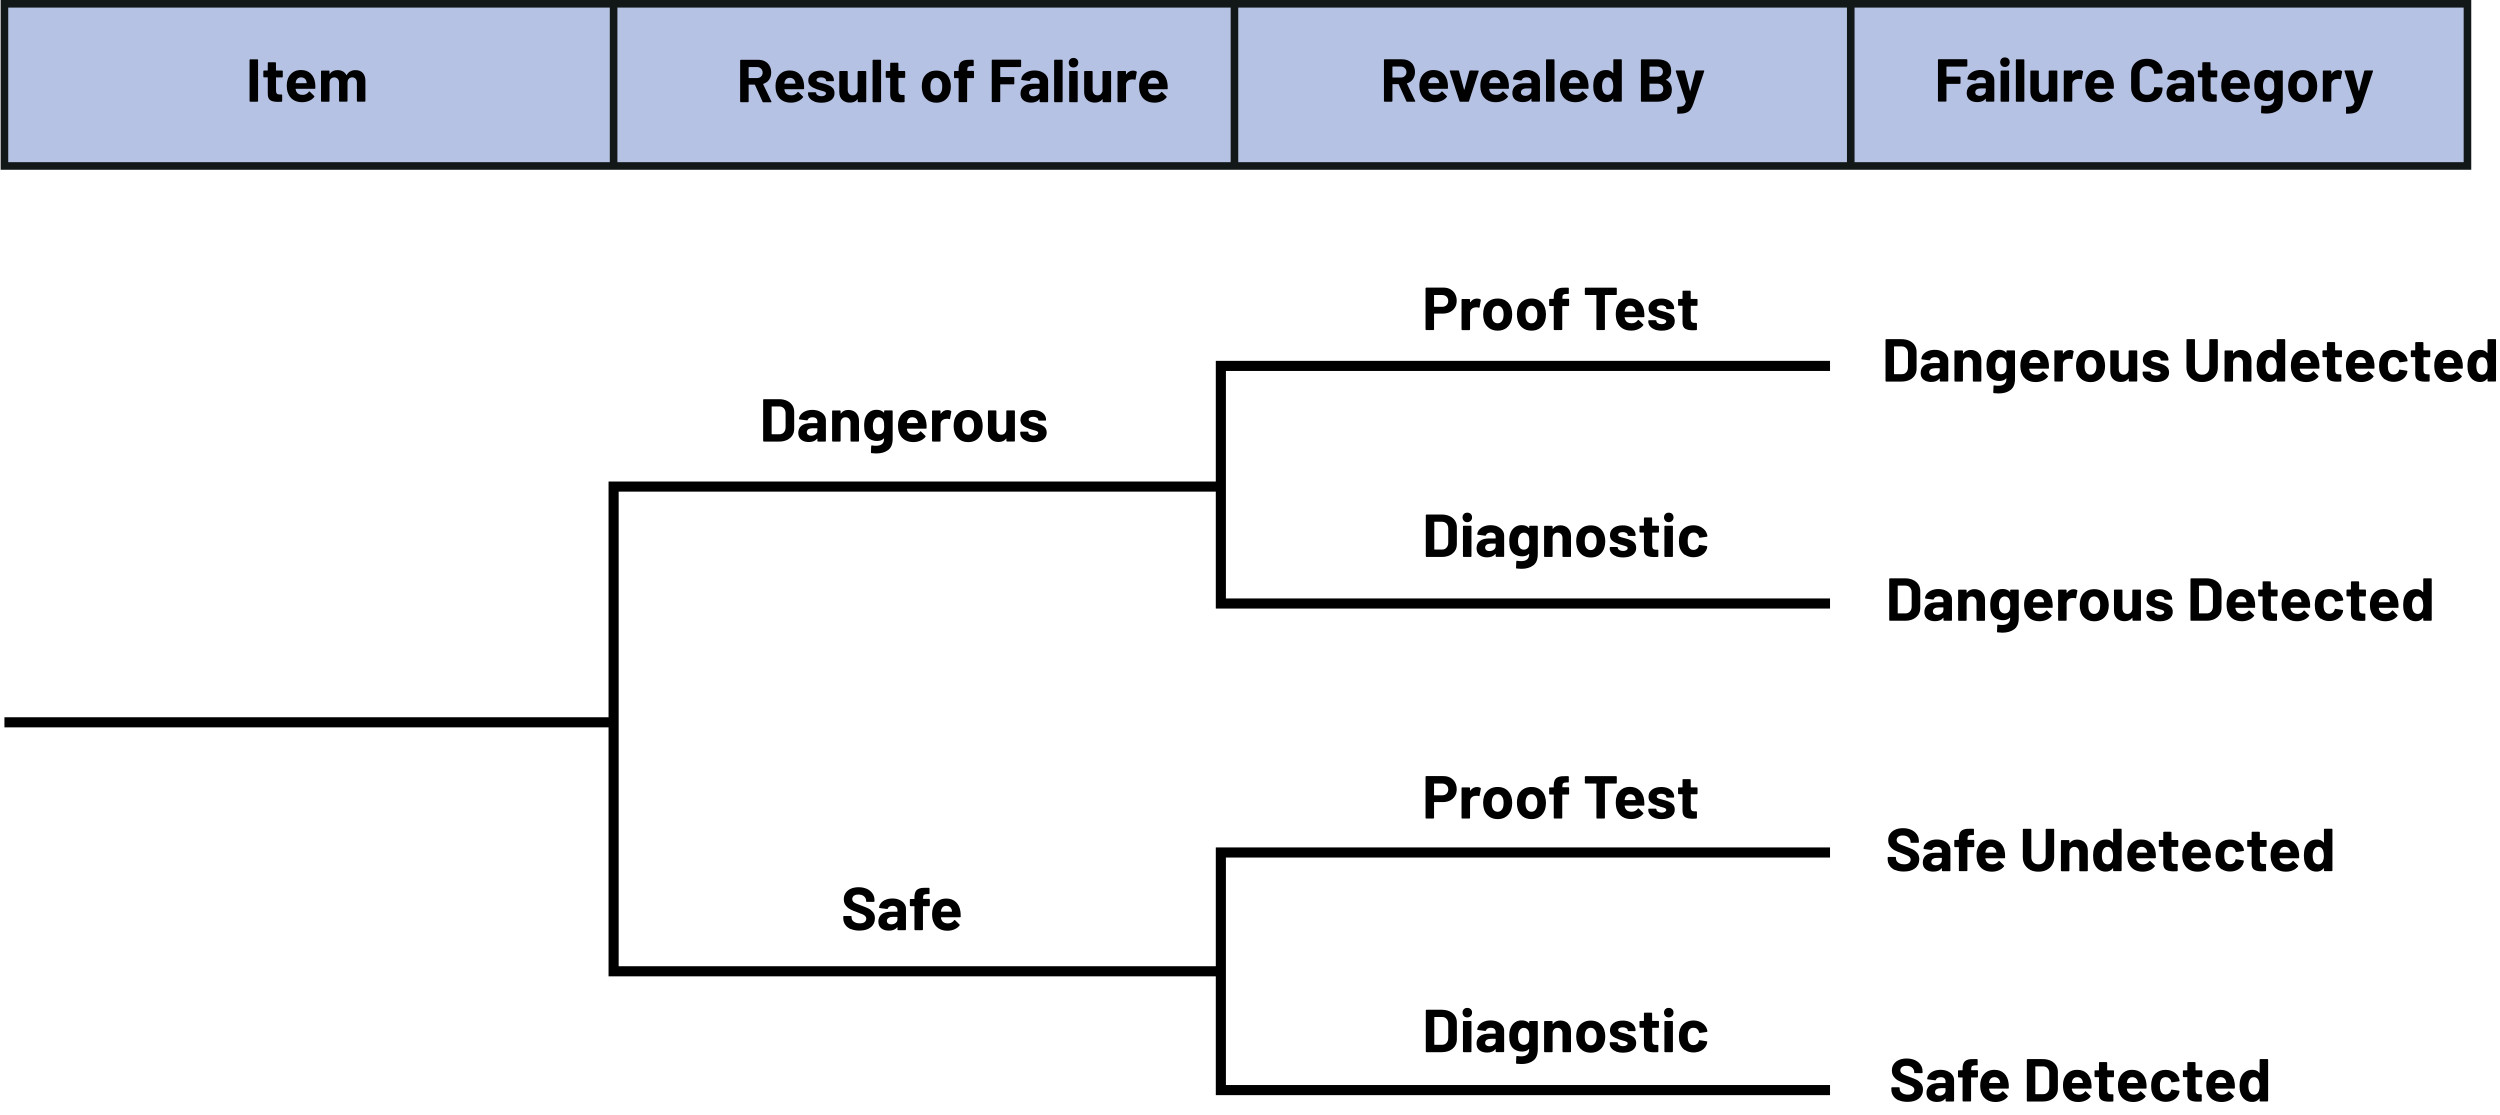 <?xml version="1.0" encoding="UTF-8"?><svg id="uuid-defb79b3-c521-4f2c-b79f-acd10ac6eefe" xmlns="http://www.w3.org/2000/svg" width="6.86in" height="3.06in" viewBox="0 0 494.27 220.59"><polygon points="487.96 32.83 .75 32.83 .75 .75 121.25 .75 487.96 .75 487.96 32.83" fill="#b6c2e4" stroke="#111817" stroke-miterlimit="10" stroke-width="1.5"/><path d="M49.28,20.08s-.04-.06-.04-.1v-8.11s.01-.07.04-.1.06-.04.1-.04h1.4s.07.01.1.04c.03.03.04.06.04.1v8.11s-.01.07-.04.1c-.03.03-.06.04-.1.04h-1.4s-.07-.01-.1-.04Z" fill="#000" stroke-width="0"/><path d="M55.78,15.27s-.06.04-.1.04h-1.15s-.06.02-.06.06v2.54c0,.26.05.46.16.59.11.13.28.19.52.19h.4s.07.01.1.04c.03.03.04.06.04.1v1.14c0,.09-.05.14-.14.16-.34.02-.58.02-.72.02-.66,0-1.16-.11-1.49-.33-.33-.22-.5-.63-.5-1.24v-3.22s-.02-.06-.06-.06h-.68s-.07-.01-.1-.04c-.03-.03-.04-.06-.04-.1v-1.07s.01-.07.04-.1.06-.04.1-.04h.68s.06-.02.06-.06v-1.43s.01-.07.04-.1.06-.04.1-.04h1.34s.07.01.1.04.04.06.04.1v1.43s.02.06.06.06h1.15s.07.01.1.04c.03.03.04.06.04.1v1.07s-.01.07-.04.1Z" fill="#000" stroke-width="0"/><path d="M62.27,17.42c0,.1-.06.14-.16.14h-3.71s-.06.02-.05.06c.02.16.07.32.13.48.21.45.63.67,1.27.67.51,0,.92-.22,1.21-.62.03-.05.07-.07.11-.07.02,0,.05.02.08.05l.86.85s.06.08.06.11c0,.02-.02.05-.05.1-.26.33-.6.58-1.02.76-.42.18-.87.27-1.37.27-.69,0-1.27-.16-1.75-.47s-.82-.75-1.03-1.31c-.17-.4-.25-.92-.25-1.57,0-.44.06-.83.18-1.16.18-.57.51-1.02.97-1.36.46-.34,1.01-.5,1.64-.5.8,0,1.44.23,1.93.7.48.46.78,1.08.88,1.86.05.3.06.64.05,1.02ZM58.43,16.02c-.03.1-.06.23-.08.38,0,.04.02.06.06.06h2.08s.06-.02.05-.06c-.04-.23-.06-.34-.06-.34-.07-.24-.2-.43-.38-.56-.18-.13-.4-.2-.67-.2-.5,0-.84.24-1,.71Z" fill="#000" stroke-width="0"/><path d="M71.62,14.42c.35.38.53.9.53,1.58v3.97s-.01.07-.04.1-.06.04-.1.04h-1.4s-.07-.01-.1-.04c-.03-.03-.04-.06-.04-.1v-3.6c0-.33-.08-.59-.25-.78s-.39-.29-.67-.29-.51.1-.68.29c-.18.19-.26.45-.26.77v3.61s-.01.07-.04.1-.06.04-.1.04h-1.39s-.07-.01-.1-.04c-.03-.03-.04-.06-.04-.1v-3.6c0-.32-.09-.58-.26-.77-.18-.2-.4-.29-.68-.29-.26,0-.47.08-.64.23-.17.15-.27.36-.31.64v3.8s-.01.07-.04.1c-.03.03-.06.04-.1.04h-1.4s-.07-.01-.1-.04c-.03-.03-.04-.06-.04-.1v-5.88s.01-.07.04-.1.06-.04.1-.04h1.4s.07.01.1.04c.03.03.04.06.04.1v.47s0,.04.02.05c.02,0,.03,0,.05-.02.33-.49.84-.73,1.52-.73.4,0,.75.08,1.05.25.3.17.53.41.69.72.02.05.05.05.08,0,.18-.33.41-.57.71-.73.3-.16.64-.24,1.01-.24.62,0,1.11.19,1.46.56Z" fill="#000" stroke-width="0"/><path d="M286.76,57.21c.4.22.71.52.93.92.22.4.33.85.33,1.36s-.11.95-.34,1.33c-.23.38-.55.68-.96.89s-.89.32-1.42.32h-1.7s-.06.02-.06.06v3.06s-.01.07-.04.1c-.03.03-.06.04-.1.04h-1.4s-.07-.01-.1-.04c-.03-.03-.04-.06-.04-.1v-8.12s.01-.07.04-.1c.03-.03.06-.04.1-.04h3.38c.53,0,.99.11,1.39.32ZM286.01,60.36c.22-.21.34-.49.34-.83s-.11-.64-.34-.85-.52-.32-.89-.32h-1.52s-.06.02-.06.06v2.21s.02.06.06.06h1.52c.37,0,.66-.11.89-.32Z" fill="#000" stroke-width="0"/><path d="M292.72,59.22c.06.03.09.09.07.18l-.25,1.37c0,.1-.06.12-.17.08-.12-.04-.26-.06-.42-.06-.06,0-.15,0-.26.02-.29.02-.53.13-.73.32-.2.19-.3.44-.3.75v3.28s-.01.07-.04.1c-.03.03-.06.04-.1.04h-1.4s-.07-.01-.1-.04c-.03-.03-.04-.06-.04-.1v-5.88s.01-.07.04-.1.06-.04.1-.04h1.4s.07.01.1.04c.03.03.04.06.04.1v.46s0,.04.02.05c.02,0,.03,0,.04-.01.33-.48.77-.72,1.32-.72.29,0,.52.06.68.17Z" fill="#000" stroke-width="0"/><path d="M294.4,64.87c-.48-.35-.81-.83-.98-1.44-.11-.38-.17-.78-.17-1.22,0-.47.06-.9.17-1.27.18-.59.52-1.06,1-1.39.48-.34,1.06-.5,1.73-.5s1.22.17,1.68.5c.46.33.79.79.98,1.39.13.4.19.82.19,1.26s-.06.84-.17,1.21c-.18.62-.5,1.11-.98,1.47-.48.36-1.05.53-1.72.53s-1.25-.18-1.73-.53ZM296.8,63.71c.18-.16.32-.38.4-.66.06-.26.1-.54.1-.84,0-.34-.03-.62-.1-.85-.09-.27-.22-.48-.41-.64-.18-.15-.41-.23-.67-.23s-.5.08-.68.23c-.18.15-.31.36-.39.64-.06.19-.1.48-.1.85s.03.64.08.84c.08.28.21.5.4.66.19.16.42.24.69.24s.49-.08.67-.24Z" fill="#000" stroke-width="0"/><path d="M301.08,64.87c-.48-.35-.81-.83-.98-1.44-.11-.38-.17-.78-.17-1.22,0-.47.06-.9.17-1.27.18-.59.52-1.06,1-1.39.48-.34,1.06-.5,1.73-.5s1.22.17,1.68.5c.46.33.79.79.98,1.39.13.4.19.82.19,1.26s-.06.84-.17,1.21c-.18.62-.5,1.11-.98,1.47-.48.36-1.05.53-1.72.53s-1.25-.18-1.73-.53ZM303.48,63.71c.18-.16.32-.38.4-.66.06-.26.1-.54.1-.84,0-.34-.03-.62-.1-.85-.09-.27-.22-.48-.41-.64-.18-.15-.41-.23-.67-.23s-.5.08-.68.23c-.18.15-.31.36-.39.64-.06.19-.1.48-.1.85s.03.64.08.84c.08.28.21.5.4.66.19.16.42.24.69.24s.49-.08.67-.24Z" fill="#000" stroke-width="0"/><path d="M310.22,59.16s.04.06.04.1v1.14s-.01.07-.04.1c-.03.03-.06.04-.1.04h-1.16s-.06.02-.06.06v4.55s-.01.07-.04.1c-.03.03-.06.04-.1.04h-1.4s-.07-.01-.1-.04c-.03-.03-.04-.06-.04-.1v-4.55s-.02-.06-.06-.06h-.71s-.07-.01-.1-.04c-.03-.03-.04-.06-.04-.1v-1.14s.01-.07.04-.1c.03-.03.06-.04.1-.04h.71s.06-.02.06-.06v-.26c0-.5.08-.88.23-1.16.15-.28.4-.47.74-.59.34-.12.81-.17,1.41-.15h.46s.07.01.1.04c.03.03.04.06.04.1v.97s-.01.07-.04.1c-.03.03-.06.04-.1.04h-.4c-.28,0-.47.07-.58.17-.11.11-.16.31-.16.59v.13s.02.06.06.06h1.16s.07.01.1.04Z" fill="#000" stroke-width="0"/><path d="M319.65,56.94s.04.06.04.1v1.18s-.01.07-.04.1c-.03.03-.06.04-.1.04h-2.15s-.06.02-.06.06v6.73s-.01.07-.04.1c-.03.03-.06.04-.1.04h-1.4s-.07-.01-.1-.04c-.03-.03-.04-.06-.04-.1v-6.73s-.02-.06-.06-.06h-2.09s-.07-.01-.1-.04c-.03-.03-.04-.06-.04-.1v-1.18s.01-.07.04-.1.06-.04.1-.04h6.05s.07.01.1.04Z" fill="#000" stroke-width="0"/><path d="M325.16,62.6c0,.1-.06.14-.16.14h-3.71s-.06.02-.05.06c.02.16.07.32.13.48.21.45.63.67,1.27.67.51,0,.92-.22,1.21-.62.03-.05.07-.07.11-.07.02,0,.05.02.08.05l.86.85s.06.08.06.11c0,.02-.02.05-.05.1-.26.33-.6.58-1.02.76-.42.18-.87.27-1.37.27-.69,0-1.27-.16-1.75-.47-.48-.31-.82-.75-1.03-1.31-.17-.4-.25-.92-.25-1.57,0-.44.06-.83.18-1.16.18-.57.51-1.02.97-1.36s1.01-.5,1.64-.5c.8,0,1.44.23,1.93.7.48.46.78,1.08.88,1.86.05.3.06.64.05,1.02ZM321.32,61.2c-.03.1-.06.23-.08.38,0,.04.02.06.06.06h2.08s.06-.02.05-.06c-.04-.23-.06-.34-.06-.34-.07-.24-.2-.43-.38-.56-.18-.13-.4-.2-.67-.2-.5,0-.84.24-1,.71Z" fill="#000" stroke-width="0"/><path d="M327.18,65.16c-.4-.15-.71-.36-.93-.64s-.33-.58-.33-.92v-.12s.01-.07.04-.1c.03-.03.06-.04.1-.04h1.33s.07.01.1.04c.03.03.04.06.04.1h0c0,.19.1.34.29.46s.44.19.74.19c.27,0,.49-.05.66-.16s.25-.24.25-.4c0-.14-.07-.25-.22-.32-.14-.07-.38-.15-.71-.23-.38-.1-.67-.19-.89-.28-.51-.18-.92-.39-1.22-.65-.3-.26-.46-.62-.46-1.1,0-.59.23-1.06.69-1.41s1.07-.52,1.83-.52c.51,0,.96.08,1.34.25.38.16.68.39.89.69s.32.63.32,1.01c0,.04-.01.07-.04.1-.03.03-.06.04-.1.04h-1.28s-.07-.01-.1-.04c-.03-.03-.04-.06-.04-.1,0-.18-.09-.32-.27-.44-.18-.12-.42-.18-.71-.18-.26,0-.48.05-.65.14-.17.1-.25.23-.25.4s.08.28.25.36c.16.08.44.16.82.25.09.02.19.05.3.08.11.03.23.06.36.1.57.17,1.02.38,1.34.65.33.26.49.65.49,1.15,0,.59-.23,1.05-.7,1.39-.47.33-1.1.5-1.89.5-.54,0-1-.08-1.4-.23Z" fill="#000" stroke-width="0"/><path d="M335.63,60.45s-.06.04-.1.04h-1.15s-.06.02-.06.06v2.54c0,.26.05.46.16.59.11.13.28.19.52.19h.4s.07.01.1.04c.03.03.04.06.04.1v1.14c0,.09-.05.14-.14.16-.34.02-.58.02-.72.02-.66,0-1.16-.11-1.49-.33s-.5-.63-.5-1.24v-3.22s-.02-.06-.06-.06h-.68s-.07-.01-.1-.04c-.03-.03-.04-.06-.04-.1v-1.07s.01-.07.04-.1c.03-.03.06-.04.1-.04h.68s.06-.02.06-.06v-1.43s.01-.07.04-.1c.03-.03.06-.04.1-.04h1.34s.07.01.1.04c.03.03.04.06.04.1v1.43s.02.06.06.06h1.15s.07.01.1.04c.03.03.04.06.04.1v1.07s-.01.07-.04.1Z" fill="#000" stroke-width="0"/><path d="M286.76,153.84c.4.22.71.52.93.92.22.4.33.85.33,1.36s-.11.95-.34,1.33c-.23.38-.55.68-.96.89s-.89.32-1.42.32h-1.7s-.06.02-.06.06v3.06s-.01.07-.04.1c-.03.03-.06.04-.1.04h-1.4s-.07-.01-.1-.04-.04-.06-.04-.1v-8.12s.01-.07.04-.1c.03-.03.06-.04.1-.04h3.38c.53,0,.99.11,1.39.32ZM286.01,156.99c.22-.21.34-.49.34-.83s-.11-.64-.34-.85-.52-.32-.89-.32h-1.52s-.06.02-.06.06v2.21s.02.06.06.06h1.52c.37,0,.66-.11.89-.32Z" fill="#000" stroke-width="0"/><path d="M292.72,155.84c.06.03.09.09.07.18l-.25,1.37c0,.1-.06.12-.17.08-.12-.04-.26-.06-.42-.06-.06,0-.15,0-.26.02-.29.02-.53.13-.73.32-.2.19-.3.44-.3.75v3.28s-.01.07-.04.1-.06.04-.1.04h-1.4s-.07-.01-.1-.04c-.03-.03-.04-.06-.04-.1v-5.88s.01-.07.04-.1c.03-.03.06-.04.1-.04h1.4s.07.01.1.04.04.06.04.1v.46s0,.04.02.05c.02,0,.03,0,.04-.01.33-.48.77-.72,1.32-.72.29,0,.52.06.68.17Z" fill="#000" stroke-width="0"/><path d="M294.4,161.49c-.48-.35-.81-.83-.98-1.44-.11-.38-.17-.78-.17-1.22,0-.47.06-.9.17-1.27.18-.59.52-1.06,1-1.39.48-.34,1.06-.5,1.73-.5s1.22.17,1.68.5.79.79.98,1.39c.13.4.19.82.19,1.26s-.06.84-.17,1.21c-.18.62-.5,1.11-.98,1.47-.48.36-1.05.53-1.72.53s-1.25-.18-1.73-.53ZM296.8,160.33c.18-.16.32-.38.4-.66.06-.26.1-.54.1-.84,0-.34-.03-.62-.1-.85-.09-.27-.22-.48-.41-.64-.18-.15-.41-.23-.67-.23s-.5.08-.68.23c-.18.15-.31.36-.39.64-.06.19-.1.48-.1.85s.03.64.08.84c.08.28.21.5.4.66.19.16.42.24.69.24s.49-.08.67-.24Z" fill="#000" stroke-width="0"/><path d="M301.08,161.49c-.48-.35-.81-.83-.98-1.44-.11-.38-.17-.78-.17-1.22,0-.47.06-.9.17-1.27.18-.59.52-1.06,1-1.39.48-.34,1.06-.5,1.73-.5s1.22.17,1.68.5.79.79.98,1.39c.13.4.19.82.19,1.26s-.06.84-.17,1.21c-.18.62-.5,1.11-.98,1.47-.48.36-1.05.53-1.72.53s-1.25-.18-1.73-.53ZM303.48,160.33c.18-.16.32-.38.4-.66.06-.26.1-.54.1-.84,0-.34-.03-.62-.1-.85-.09-.27-.22-.48-.41-.64-.18-.15-.41-.23-.67-.23s-.5.08-.68.23c-.18.15-.31.36-.39.64-.06.19-.1.48-.1.85s.03.64.08.84c.08.28.21.5.4.66.19.16.42.24.69.24s.49-.08.67-.24Z" fill="#000" stroke-width="0"/><path d="M310.22,155.79s.04.06.04.1v1.14s-.01.07-.04.1c-.03.03-.06.04-.1.04h-1.16s-.06.02-.06.06v4.55s-.01.07-.04.1-.06.04-.1.04h-1.4s-.07-.01-.1-.04c-.03-.03-.04-.06-.04-.1v-4.55s-.02-.06-.06-.06h-.71s-.07-.01-.1-.04c-.03-.03-.04-.06-.04-.1v-1.14s.01-.07.04-.1.06-.04.1-.04h.71s.06-.02.06-.06v-.26c0-.5.08-.88.23-1.16.15-.28.4-.47.74-.59.34-.12.81-.17,1.41-.15h.46s.07.01.1.04c.03.03.04.06.04.1v.97s-.01.07-.04.1c-.03.03-.06.04-.1.04h-.4c-.28,0-.47.07-.58.17-.11.11-.16.31-.16.59v.13s.02.06.06.06h1.16s.07.01.1.04Z" fill="#000" stroke-width="0"/><path d="M319.65,153.57s.04.06.04.1v1.18s-.01.07-.04.1c-.03.03-.06.04-.1.04h-2.15s-.06.02-.06.06v6.73s-.01.07-.04.1c-.03.03-.06.04-.1.04h-1.4s-.07-.01-.1-.04-.04-.06-.04-.1v-6.73s-.02-.06-.06-.06h-2.09s-.07-.01-.1-.04c-.03-.03-.04-.06-.04-.1v-1.18s.01-.07.04-.1c.03-.03.06-.04.1-.04h6.05s.07.01.1.04Z" fill="#000" stroke-width="0"/><path d="M325.16,159.22c0,.1-.06.14-.16.14h-3.71s-.06.02-.05.06c.02.16.07.32.13.48.21.45.63.67,1.27.67.51,0,.92-.22,1.21-.62.03-.05.07-.07.11-.07.02,0,.05.02.08.05l.86.85s.06.08.06.11c0,.02-.02.05-.05.1-.26.33-.6.58-1.02.76s-.87.27-1.37.27c-.69,0-1.27-.16-1.75-.47-.48-.31-.82-.75-1.03-1.31-.17-.4-.25-.92-.25-1.57,0-.44.06-.83.18-1.16.18-.57.51-1.02.97-1.36.46-.34,1.01-.5,1.64-.5.8,0,1.44.23,1.93.7.48.46.78,1.08.88,1.86.05.3.06.64.05,1.02ZM321.32,157.82c-.03.1-.06.23-.08.38,0,.04.02.06.06.06h2.08s.06-.02.05-.06c-.04-.23-.06-.34-.06-.34-.07-.24-.2-.43-.38-.56s-.4-.2-.67-.2c-.5,0-.84.24-1,.71Z" fill="#000" stroke-width="0"/><path d="M327.18,161.78c-.4-.15-.71-.36-.93-.64-.22-.27-.33-.58-.33-.92v-.12s.01-.07.04-.1.06-.04.1-.04h1.33s.07.01.1.04.04.06.04.1h0c0,.19.1.34.29.46s.44.19.74.19c.27,0,.49-.05.66-.16.17-.11.25-.24.25-.4,0-.14-.07-.25-.22-.32-.14-.07-.38-.15-.71-.23-.38-.1-.67-.19-.89-.28-.51-.18-.92-.39-1.22-.65-.3-.26-.46-.62-.46-1.1,0-.59.23-1.06.69-1.41.46-.35,1.07-.52,1.83-.52.51,0,.96.08,1.34.25.38.16.68.39.89.69.21.3.32.63.32,1.01,0,.04-.01.07-.04.1-.03.03-.06.04-.1.04h-1.28s-.07-.01-.1-.04-.04-.06-.04-.1c0-.18-.09-.32-.27-.44-.18-.12-.42-.18-.71-.18-.26,0-.48.05-.65.14s-.25.23-.25.4.08.28.25.36c.16.08.44.16.82.25.09.02.19.05.3.08.11.03.23.06.36.1.57.17,1.02.38,1.34.65s.49.65.49,1.15c0,.59-.23,1.05-.7,1.39-.47.33-1.1.5-1.89.5-.54,0-1-.08-1.4-.23Z" fill="#000" stroke-width="0"/><path d="M335.63,157.07s-.06.04-.1.04h-1.15s-.06.02-.06.06v2.54c0,.26.05.46.16.59.11.13.28.19.52.19h.4s.07.01.1.04c.03.03.04.06.04.1v1.14c0,.09-.05.14-.14.16-.34.02-.58.02-.72.02-.66,0-1.16-.11-1.49-.33s-.5-.63-.5-1.24v-3.22s-.02-.06-.06-.06h-.68s-.07-.01-.1-.04c-.03-.03-.04-.06-.04-.1v-1.07s.01-.07.04-.1.06-.04.1-.04h.68s.06-.02.06-.06v-1.43s.01-.07.04-.1.06-.04.1-.04h1.34s.07.01.1.04c.03.03.04.06.04.1v1.43s.02.06.06.06h1.15s.07.01.1.04.04.06.04.1v1.07s-.01.07-.04.1Z" fill="#000" stroke-width="0"/><path d="M281.95,110.13s-.04-.06-.04-.1v-8.11s.01-.07.04-.1c.03-.03.06-.04.1-.04h3c.6,0,1.13.11,1.58.32.45.21.8.51,1.05.89.25.38.37.83.37,1.33v3.31c0,.5-.12.95-.37,1.33s-.6.68-1.05.89c-.45.21-.98.32-1.58.32h-3s-.07-.01-.1-.04ZM283.66,108.71h1.45c.37,0,.67-.12.89-.37s.35-.58.35-1v-2.76c0-.42-.11-.75-.34-1s-.53-.37-.92-.37h-1.44s-.06.02-.06.06v5.38s.02.06.06.06Z" fill="#000" stroke-width="0"/><path d="M289.45,103.03c-.18-.18-.27-.41-.27-.68s.09-.51.26-.68c.18-.18.4-.26.68-.26s.51.09.68.26c.18.18.26.4.26.68s-.09.5-.27.68c-.18.18-.41.27-.68.27s-.5-.09-.68-.27ZM289.3,110.13s-.04-.06-.04-.1v-5.89s.01-.07.04-.1c.03-.03.06-.04.1-.04h1.4s.07.01.1.04c.03.03.04.06.04.1v5.89s-.01.07-.04.1c-.03.03-.06.04-.1.04h-1.4s-.07-.01-.1-.04Z" fill="#000" stroke-width="0"/><path d="M296.12,104.17c.41.18.73.43.95.74.23.31.34.66.34,1.04v4.07s-.01.07-.04.1c-.03.03-.06.04-.1.04h-1.4s-.07-.01-.1-.04-.04-.06-.04-.1v-.4s0-.04-.02-.05c-.02,0-.03,0-.05.02-.34.44-.88.66-1.62.66-.62,0-1.13-.15-1.51-.46-.38-.3-.58-.75-.58-1.34s.22-1.09.65-1.43c.43-.34,1.05-.51,1.85-.51h1.22s.06-.02.06-.06v-.26c0-.26-.08-.47-.24-.62s-.4-.22-.72-.22c-.25,0-.45.04-.62.13s-.27.21-.32.37c-.02.09-.08.13-.16.12l-1.45-.19c-.1-.02-.14-.05-.13-.11.03-.34.17-.64.4-.91.24-.27.55-.48.94-.64.39-.15.82-.23,1.3-.23.52,0,.98.09,1.39.27ZM295.37,108.73c.24-.18.36-.42.36-.71v-.43s-.02-.06-.06-.06h-.86c-.36,0-.64.07-.85.2-.2.14-.31.33-.31.58,0,.22.08.39.23.51.15.12.36.19.61.19.34,0,.64-.09.88-.28Z" fill="#000" stroke-width="0"/><path d="M302.42,104.04s.06-.04.1-.04h1.4s.07.01.1.04.04.06.04.1v5.47c0,1.05-.3,1.8-.91,2.24-.6.45-1.38.67-2.33.67-.28,0-.59-.02-.94-.06-.08,0-.12-.06-.12-.16l.05-1.24c0-.1.06-.15.17-.13.29.05.55.07.79.07.51,0,.91-.11,1.18-.34.28-.22.41-.58.41-1.08,0-.02,0-.04-.02-.04-.02,0-.03,0-.05.02-.3.33-.75.49-1.33.49-.52,0-1-.13-1.43-.38-.44-.25-.75-.66-.93-1.22-.12-.37-.18-.84-.18-1.43,0-.62.07-1.13.22-1.52.17-.49.45-.88.85-1.18.4-.3.86-.44,1.39-.44.62,0,1.09.18,1.42.55.02.02.03.02.05.02.02,0,.02-.02.02-.04v-.29s.01-.07.04-.1ZM302.38,107.04c0-.25,0-.44-.02-.58-.02-.14-.04-.26-.08-.38-.07-.22-.19-.39-.36-.52s-.38-.2-.62-.2-.44.07-.61.2c-.17.13-.29.31-.37.52-.11.24-.17.56-.17.97,0,.45.05.77.14.96.07.22.2.39.38.52s.39.2.64.2.47-.07.64-.2.28-.3.35-.51c.06-.24.1-.57.1-.98Z" fill="#000" stroke-width="0"/><path d="M310.04,104.49c.39.39.59.92.59,1.6v3.94s-.01.07-.04.1c-.03.03-.06.04-.1.04h-1.4s-.07-.01-.1-.04c-.03-.03-.04-.06-.04-.1v-3.59c0-.32-.09-.58-.27-.78-.18-.2-.42-.3-.71-.3s-.53.1-.71.3-.27.46-.27.78v3.59s-.01.07-.04.1c-.03.03-.06.04-.1.04h-1.4s-.07-.01-.1-.04-.04-.06-.04-.1v-5.88s.01-.07.04-.1.06-.04.1-.04h1.4s.07.01.1.04c.03.03.04.06.04.1v.42s0,.04.02.05.03,0,.04-.01c.33-.46.82-.7,1.46-.7s1.16.2,1.55.59Z" fill="#000" stroke-width="0"/><path d="M312.81,109.74c-.48-.35-.81-.83-.98-1.44-.11-.38-.17-.78-.17-1.22,0-.47.06-.9.17-1.27.18-.59.52-1.06,1-1.39.48-.34,1.06-.5,1.73-.5s1.22.17,1.68.5.79.79.98,1.39c.13.4.19.82.19,1.26s-.06.84-.17,1.21c-.18.62-.5,1.11-.98,1.47-.48.36-1.05.53-1.72.53s-1.25-.18-1.73-.53ZM315.2,108.57c.18-.16.32-.38.4-.66.06-.26.1-.54.1-.84,0-.34-.03-.62-.1-.85-.09-.27-.22-.48-.41-.64-.18-.15-.41-.23-.67-.23s-.5.08-.68.23c-.18.15-.31.36-.39.64-.06.19-.1.48-.1.85s.03.64.08.84c.08.28.21.5.4.66.19.16.42.24.69.24s.49-.08.67-.24Z" fill="#000" stroke-width="0"/><path d="M319.55,110.02c-.4-.15-.71-.36-.93-.64-.22-.27-.33-.58-.33-.92v-.12s.01-.07.04-.1.06-.04.1-.04h1.33s.07.01.1.04.04.06.04.1h0c0,.19.1.34.29.46s.44.19.74.19c.27,0,.49-.05.66-.16.17-.11.25-.24.25-.4,0-.14-.07-.25-.22-.32-.14-.07-.38-.15-.71-.23-.38-.1-.67-.19-.89-.28-.51-.18-.92-.39-1.22-.65-.3-.26-.46-.62-.46-1.1,0-.59.23-1.06.69-1.41.46-.35,1.07-.52,1.83-.52.51,0,.96.08,1.34.25.38.16.68.39.89.69.21.3.32.63.32,1.01,0,.04-.01.07-.04.1-.03.03-.06.04-.1.04h-1.28s-.07-.01-.1-.04-.04-.06-.04-.1c0-.18-.09-.32-.27-.44-.18-.12-.42-.18-.71-.18-.26,0-.48.05-.65.14s-.25.23-.25.4.08.28.25.36c.16.08.44.16.82.25.09.02.19.05.3.08.11.03.23.06.36.1.57.17,1.02.38,1.34.65s.49.65.49,1.15c0,.59-.23,1.05-.7,1.39-.47.33-1.1.5-1.89.5-.54,0-1-.08-1.4-.23Z" fill="#000" stroke-width="0"/><path d="M328,105.31s-.06.04-.1.04h-1.15s-.06.02-.06.06v2.54c0,.26.05.46.16.59.11.13.28.19.52.19h.4s.07.01.1.04c.03.03.04.06.04.1v1.14c0,.09-.05.14-.14.16-.34.02-.58.02-.72.02-.66,0-1.16-.11-1.49-.33s-.5-.63-.5-1.24v-3.22s-.02-.06-.06-.06h-.68s-.07-.01-.1-.04c-.03-.03-.04-.06-.04-.1v-1.07s.01-.07.04-.1.06-.04.1-.04h.68s.06-.02.06-.06v-1.43s.01-.07.04-.1.06-.04.1-.04h1.34s.07.01.1.04c.03.03.04.06.04.1v1.43s.02.06.06.06h1.15s.07.01.1.04.04.06.04.1v1.07s-.01.07-.04.1Z" fill="#000" stroke-width="0"/><path d="M329.3,103.03c-.18-.18-.27-.41-.27-.68s.09-.51.26-.68c.18-.18.4-.26.68-.26s.51.09.68.26.26.4.26.68-.09.5-.27.68c-.18.18-.41.27-.68.27s-.5-.09-.68-.27ZM329.15,110.13s-.04-.06-.04-.1v-5.89s.01-.07.04-.1c.03-.03.06-.04.1-.04h1.4s.07.01.1.04.04.06.04.1v5.89s-.01.07-.04.1c-.03.03-.06.04-.1.04h-1.4s-.07-.01-.1-.04Z" fill="#000" stroke-width="0"/><path d="M333.18,109.78c-.47-.32-.8-.76-1-1.32-.14-.4-.2-.87-.2-1.42s.07-1,.2-1.39c.19-.54.52-.97,1-1.28.47-.31,1.03-.47,1.67-.47s1.2.16,1.69.48c.48.32.81.72.97,1.21.06.19.1.34.1.43v.02c0,.07-.04.12-.12.13l-1.38.2h-.02c-.07,0-.12-.04-.14-.12l-.04-.19c-.06-.21-.18-.38-.37-.52-.19-.14-.42-.2-.68-.2s-.47.06-.65.19-.3.3-.37.53c-.09.24-.13.57-.13.98s.04.74.12.98c.07.24.2.43.38.56.18.14.4.2.65.2s.47-.07.65-.2c.19-.13.32-.31.39-.55,0-.02.01-.04.01-.07,0,0,.01-.02.01-.04,0-.1.06-.14.17-.12l1.38.22c.08.02.12.06.12.13,0,.06-.02.18-.07.36-.17.54-.49.96-.98,1.26-.48.3-1.04.46-1.67.46s-1.19-.16-1.66-.48Z" fill="#000" stroke-width="0"/><path d="M281.95,208.09s-.04-.06-.04-.1v-8.11s.01-.07.04-.1c.03-.03.06-.04.1-.04h3c.6,0,1.13.11,1.58.32.45.21.8.51,1.05.89.25.38.37.83.37,1.33v3.31c0,.5-.12.95-.37,1.33s-.6.68-1.05.89c-.45.21-.98.32-1.58.32h-3s-.07-.01-.1-.04ZM283.66,206.67h1.45c.37,0,.67-.12.89-.37s.35-.58.35-1v-2.76c0-.42-.11-.75-.34-1s-.53-.37-.92-.37h-1.44s-.06.02-.06.06v5.38s.02.06.06.06Z" fill="#000" stroke-width="0"/><path d="M289.45,200.99c-.18-.18-.27-.41-.27-.68s.09-.51.26-.68c.18-.18.4-.26.68-.26s.51.09.68.26c.18.18.26.4.26.68s-.09.5-.27.68c-.18.18-.41.27-.68.27s-.5-.09-.68-.27ZM289.3,208.09s-.04-.06-.04-.1v-5.89s.01-.07.04-.1c.03-.03.06-.04.1-.04h1.4s.07.01.1.04c.03.03.04.06.04.1v5.89s-.01.07-.04.1c-.03.03-.06.04-.1.04h-1.4s-.07-.01-.1-.04Z" fill="#000" stroke-width="0"/><path d="M296.12,202.13c.41.18.73.43.95.74.23.31.34.66.34,1.04v4.07s-.01.07-.04.1c-.03.03-.06.04-.1.04h-1.4s-.07-.01-.1-.04-.04-.06-.04-.1v-.4s0-.04-.02-.05c-.02,0-.03,0-.05.02-.34.44-.88.66-1.62.66-.62,0-1.13-.15-1.51-.46-.38-.3-.58-.75-.58-1.34s.22-1.09.65-1.43c.43-.34,1.05-.51,1.85-.51h1.22s.06-.02.06-.06v-.26c0-.26-.08-.47-.24-.62s-.4-.22-.72-.22c-.25,0-.45.04-.62.13s-.27.21-.32.37c-.02.09-.08.13-.16.12l-1.45-.19c-.1-.02-.14-.05-.13-.11.03-.34.17-.64.4-.91.24-.27.55-.48.94-.64.39-.15.82-.23,1.3-.23.52,0,.98.09,1.39.27ZM295.37,206.69c.24-.18.36-.42.36-.71v-.43s-.02-.06-.06-.06h-.86c-.36,0-.64.07-.85.2-.2.14-.31.33-.31.58,0,.22.08.39.23.51.15.12.36.19.61.19.34,0,.64-.09.88-.28Z" fill="#000" stroke-width="0"/><path d="M302.42,202s.06-.04.1-.04h1.4s.07.01.1.04.04.06.04.1v5.47c0,1.05-.3,1.8-.91,2.24-.6.45-1.38.67-2.33.67-.28,0-.59-.02-.94-.06-.08,0-.12-.06-.12-.16l.05-1.24c0-.1.06-.15.17-.13.29.05.55.07.79.07.51,0,.91-.11,1.18-.34.28-.22.41-.58.41-1.08,0-.02,0-.04-.02-.04-.02,0-.03,0-.05.02-.3.33-.75.49-1.33.49-.52,0-1-.13-1.43-.38-.44-.25-.75-.66-.93-1.22-.12-.37-.18-.84-.18-1.43,0-.62.07-1.13.22-1.52.17-.49.45-.88.85-1.18.4-.3.86-.44,1.39-.44.62,0,1.09.18,1.42.55.02.02.03.02.05.02.02,0,.02-.02.02-.04v-.29s.01-.07.04-.1ZM302.38,205c0-.25,0-.44-.02-.58-.02-.14-.04-.26-.08-.38-.07-.22-.19-.39-.36-.52s-.38-.2-.62-.2-.44.07-.61.2c-.17.13-.29.31-.37.52-.11.24-.17.56-.17.97,0,.45.05.77.14.96.07.22.2.39.38.52s.39.2.64.2.47-.07.64-.2.28-.3.35-.51c.06-.24.1-.57.1-.98Z" fill="#000" stroke-width="0"/><path d="M310.04,202.45c.39.39.59.92.59,1.6v3.94s-.01.07-.04.1c-.03.03-.06.04-.1.04h-1.4s-.07-.01-.1-.04c-.03-.03-.04-.06-.04-.1v-3.59c0-.32-.09-.58-.27-.78-.18-.2-.42-.3-.71-.3s-.53.1-.71.3-.27.46-.27.78v3.59s-.01.07-.04.1c-.03.03-.06.04-.1.04h-1.4s-.07-.01-.1-.04-.04-.06-.04-.1v-5.88s.01-.07.04-.1.06-.04.1-.04h1.4s.07.01.1.04c.03.03.04.06.04.1v.42s0,.04.02.05.03,0,.04-.01c.33-.46.82-.7,1.46-.7s1.16.2,1.55.59Z" fill="#000" stroke-width="0"/><path d="M312.81,207.7c-.48-.35-.81-.83-.98-1.44-.11-.38-.17-.78-.17-1.22,0-.47.06-.9.17-1.27.18-.59.52-1.06,1-1.39.48-.34,1.06-.5,1.73-.5s1.22.17,1.68.5.79.79.98,1.39c.13.4.19.82.19,1.26s-.06.84-.17,1.21c-.18.62-.5,1.11-.98,1.47-.48.36-1.05.53-1.72.53s-1.25-.18-1.73-.53ZM315.2,206.53c.18-.16.32-.38.4-.66.06-.26.1-.54.1-.84,0-.34-.03-.62-.1-.85-.09-.27-.22-.48-.41-.64-.18-.15-.41-.23-.67-.23s-.5.08-.68.23c-.18.15-.31.36-.39.64-.06.19-.1.48-.1.85s.03.64.08.84c.08.28.21.5.4.66.19.16.42.24.69.24s.49-.08.67-.24Z" fill="#000" stroke-width="0"/><path d="M319.55,207.98c-.4-.15-.71-.36-.93-.64-.22-.27-.33-.58-.33-.92v-.12s.01-.07.04-.1.06-.04.1-.04h1.33s.07.01.1.04.04.06.04.1h0c0,.19.1.34.29.46s.44.19.74.19c.27,0,.49-.05.66-.16.17-.11.25-.24.25-.4,0-.14-.07-.25-.22-.32-.14-.07-.38-.15-.71-.23-.38-.1-.67-.19-.89-.28-.51-.18-.92-.39-1.22-.65-.3-.26-.46-.62-.46-1.1,0-.59.23-1.06.69-1.41.46-.35,1.07-.52,1.83-.52.51,0,.96.08,1.34.25.38.16.68.39.89.69.21.3.32.63.32,1.01,0,.04-.01.07-.04.1-.03.03-.06.04-.1.04h-1.28s-.07-.01-.1-.04-.04-.06-.04-.1c0-.18-.09-.32-.27-.44-.18-.12-.42-.18-.71-.18-.26,0-.48.05-.65.14s-.25.23-.25.4.08.28.25.36c.16.08.44.16.82.25.09.02.19.05.3.08.11.03.23.06.36.1.57.17,1.02.38,1.34.65s.49.65.49,1.15c0,.59-.23,1.05-.7,1.39-.47.33-1.1.5-1.89.5-.54,0-1-.08-1.4-.23Z" fill="#000" stroke-width="0"/><path d="M328,203.27s-.06.04-.1.04h-1.15s-.06.02-.06.06v2.54c0,.26.05.46.16.59.11.13.28.19.52.19h.4s.07.01.1.04c.03.03.04.06.04.1v1.14c0,.09-.05.14-.14.16-.34.02-.58.02-.72.02-.66,0-1.16-.11-1.49-.33s-.5-.63-.5-1.24v-3.22s-.02-.06-.06-.06h-.68s-.07-.01-.1-.04c-.03-.03-.04-.06-.04-.1v-1.07s.01-.07.04-.1.06-.04.1-.04h.68s.06-.02.06-.06v-1.43s.01-.07.04-.1.06-.04.1-.04h1.34s.07.01.1.04c.03.03.04.06.04.1v1.43s.02.06.06.06h1.15s.07.01.1.04.04.06.04.1v1.07s-.01.07-.04.1Z" fill="#000" stroke-width="0"/><path d="M329.3,200.99c-.18-.18-.27-.41-.27-.68s.09-.51.26-.68c.18-.18.4-.26.68-.26s.51.09.68.26.26.4.26.68-.09.5-.27.68c-.18.18-.41.27-.68.27s-.5-.09-.68-.27ZM329.15,208.09s-.04-.06-.04-.1v-5.89s.01-.07.04-.1c.03-.03.06-.04.1-.04h1.4s.07.01.1.04.04.06.04.1v5.89s-.01.07-.04.1c-.03.03-.06.04-.1.04h-1.4s-.07-.01-.1-.04Z" fill="#000" stroke-width="0"/><path d="M333.18,207.74c-.47-.32-.8-.76-1-1.32-.14-.4-.2-.87-.2-1.42s.07-1,.2-1.39c.19-.54.52-.97,1-1.28.47-.31,1.03-.47,1.67-.47s1.2.16,1.69.48c.48.32.81.72.97,1.21.06.19.1.34.1.43v.02c0,.07-.04.12-.12.13l-1.38.2h-.02c-.07,0-.12-.04-.14-.12l-.04-.19c-.06-.21-.18-.38-.37-.52-.19-.14-.42-.2-.68-.2s-.47.06-.65.19-.3.3-.37.53c-.09.24-.13.57-.13.98s.04.74.12.98c.07.24.2.43.38.56.18.14.4.2.65.2s.47-.07.65-.2c.19-.13.32-.31.39-.55,0-.02.01-.04.01-.07,0,0,.01-.02.01-.04,0-.1.06-.14.17-.12l1.38.22c.08.02.12.06.12.13,0,.06-.02.18-.07.36-.17.54-.49.96-.98,1.26-.48.3-1.04.46-1.67.46s-1.19-.16-1.66-.48Z" fill="#000" stroke-width="0"/><path d="M372.89,75.44s-.04-.06-.04-.1v-8.11s.01-.07.04-.1c.03-.03.06-.04.1-.04h3c.6,0,1.13.11,1.58.32s.8.51,1.05.89.37.83.37,1.33v3.31c0,.5-.12.95-.37,1.33-.25.38-.6.68-1.05.89s-.98.32-1.58.32h-3s-.07-.01-.1-.04ZM374.6,74.02h1.45c.37,0,.67-.12.89-.37.23-.25.35-.58.35-1v-2.76c0-.42-.11-.75-.34-1-.23-.25-.53-.37-.92-.37h-1.44s-.06.02-.06.06v5.38s.02.06.06.06Z" fill="#000" stroke-width="0"/><path d="M383.97,69.48c.41.18.73.43.95.74.23.31.34.66.34,1.04v4.07s-.01.07-.04.1c-.03.03-.06.04-.1.04h-1.4s-.07-.01-.1-.04c-.03-.03-.04-.06-.04-.1v-.4s0-.04-.02-.05c-.02,0-.03,0-.05.02-.34.44-.88.66-1.62.66-.62,0-1.13-.15-1.51-.46s-.58-.75-.58-1.34.22-1.09.65-1.43c.43-.34,1.05-.51,1.85-.51h1.22s.06-.02.06-.06v-.26c0-.26-.08-.47-.24-.62s-.4-.22-.72-.22c-.25,0-.45.04-.62.13-.16.09-.27.21-.32.37-.02.09-.08.13-.16.12l-1.45-.19c-.1-.02-.14-.05-.13-.11.03-.34.17-.64.4-.91.24-.27.55-.48.94-.64.39-.15.82-.23,1.3-.23.52,0,.98.09,1.39.27ZM383.21,74.04c.24-.18.36-.42.36-.71v-.43s-.02-.06-.06-.06h-.86c-.36,0-.64.07-.85.2-.2.14-.31.33-.31.58,0,.22.08.39.23.51.15.12.36.19.61.19.34,0,.64-.09.88-.28Z" fill="#000" stroke-width="0"/><path d="M391.21,69.8c.39.39.59.92.59,1.6v3.94s-.01.07-.04.1c-.03.03-.06.04-.1.04h-1.4s-.07-.01-.1-.04c-.03-.03-.04-.06-.04-.1v-3.59c0-.32-.09-.58-.27-.78-.18-.2-.42-.3-.71-.3s-.53.1-.71.3c-.18.2-.27.46-.27.78v3.59s-.01.07-.04.1c-.03.03-.06.04-.1.04h-1.4s-.07-.01-.1-.04c-.03-.03-.04-.06-.04-.1v-5.88s.01-.07.04-.1c.03-.03.06-.04.1-.04h1.4s.07.01.1.04c.03.03.04.06.04.1v.42s0,.04.02.05c.02,0,.03,0,.04-.01.33-.46.82-.7,1.46-.7s1.16.2,1.55.59Z" fill="#000" stroke-width="0"/><path d="M396.82,69.35s.06-.04.1-.04h1.4s.07.01.1.04c.03.03.04.06.04.1v5.47c0,1.05-.3,1.8-.91,2.24-.6.45-1.38.67-2.33.67-.28,0-.59-.02-.94-.06-.08,0-.12-.06-.12-.16l.05-1.24c0-.1.06-.15.17-.13.29.05.55.07.79.07.51,0,.91-.11,1.18-.34.28-.22.41-.58.41-1.08,0-.02,0-.04-.02-.04-.02,0-.03,0-.05.02-.3.33-.75.49-1.33.49-.52,0-1-.13-1.43-.38-.44-.25-.75-.66-.93-1.22-.12-.37-.18-.84-.18-1.43,0-.62.07-1.13.22-1.52.17-.49.45-.88.85-1.18.4-.3.86-.44,1.39-.44.62,0,1.09.18,1.42.55.02.02.03.02.05.02.02,0,.02-.02.02-.04v-.29s.01-.07.04-.1ZM396.78,72.35c0-.25,0-.44-.02-.58-.02-.14-.04-.26-.08-.38-.07-.22-.19-.39-.36-.52-.17-.13-.38-.2-.62-.2s-.44.07-.61.2c-.17.13-.29.31-.37.52-.11.24-.17.56-.17.97,0,.45.05.77.14.96.07.22.2.39.38.52.18.13.39.2.64.2s.47-.07.64-.2c.17-.13.28-.3.35-.51.06-.24.1-.57.1-.98Z" fill="#000" stroke-width="0"/><path d="M405.19,72.78c0,.1-.06.14-.16.14h-3.71s-.06.02-.05.06c.02.16.07.32.13.48.21.45.63.67,1.27.67.51,0,.92-.22,1.21-.62.03-.05.07-.07.11-.07.02,0,.05.02.08.05l.86.85s.06.08.06.11c0,.02-.02.05-.05.1-.26.33-.6.58-1.02.76-.42.18-.87.27-1.37.27-.69,0-1.27-.16-1.75-.47-.48-.31-.82-.75-1.03-1.31-.17-.4-.25-.92-.25-1.57,0-.44.06-.83.18-1.16.18-.57.51-1.02.97-1.36s1.01-.5,1.64-.5c.8,0,1.44.23,1.93.7.48.46.78,1.08.88,1.86.05.3.06.64.05,1.02ZM401.36,71.37c-.03.1-.06.23-.08.38,0,.04.02.06.06.06h2.08s.06-.02.05-.06c-.04-.23-.06-.34-.06-.34-.07-.24-.2-.43-.38-.56-.18-.13-.4-.2-.67-.2-.5,0-.84.24-1,.71Z" fill="#000" stroke-width="0"/><path d="M409.99,69.39c.06.03.09.09.07.18l-.25,1.37c0,.1-.06.12-.17.08-.12-.04-.26-.06-.42-.06-.06,0-.15,0-.26.02-.29.02-.53.13-.73.32-.2.19-.3.44-.3.75v3.28s-.01.07-.04.1c-.03.03-.06.04-.1.04h-1.4s-.07-.01-.1-.04c-.03-.03-.04-.06-.04-.1v-5.88s.01-.07.04-.1c.03-.03.06-.04.1-.04h1.4s.07.01.1.04c.03.03.04.06.04.1v.46s0,.04.02.05c.02,0,.03,0,.04-.01.33-.48.77-.72,1.32-.72.29,0,.52.06.68.17Z" fill="#000" stroke-width="0"/><path d="M411.68,75.05c-.48-.35-.81-.83-.98-1.44-.11-.38-.17-.78-.17-1.22,0-.47.06-.9.17-1.27.18-.59.52-1.06,1-1.39.48-.34,1.06-.5,1.73-.5s1.22.17,1.68.5c.46.33.79.79.98,1.39.13.4.19.82.19,1.26s-.06.84-.17,1.21c-.18.62-.5,1.11-.98,1.47-.48.36-1.05.53-1.72.53s-1.25-.18-1.73-.53ZM414.07,73.88c.18-.16.32-.38.4-.66.06-.26.1-.54.1-.84,0-.34-.03-.62-.1-.85-.09-.27-.22-.48-.41-.64-.18-.15-.41-.23-.67-.23s-.5.08-.68.23c-.18.15-.31.36-.39.64-.06.19-.1.48-.1.85s.03.64.08.84c.08.28.21.5.4.66.19.16.42.24.69.24s.49-.08.67-.24Z" fill="#000" stroke-width="0"/><path d="M421,69.35s.06-.04.1-.04h1.4s.07.01.1.04c.03.03.04.06.04.1v5.88s-.01.07-.04.1c-.03.03-.06.04-.1.04h-1.4s-.07-.01-.1-.04c-.03-.03-.04-.06-.04-.1v-.41s0-.04-.02-.04c-.02,0-.03,0-.05.03-.32.43-.82.65-1.49.65-.61,0-1.11-.18-1.5-.55-.39-.37-.59-.88-.59-1.55v-4.01s.01-.07.04-.1c.03-.03.06-.04.1-.04h1.39s.07.01.1.04c.03.03.04.06.04.1v3.59c0,.32.09.58.26.78.17.2.41.3.71.3.27,0,.5-.08.67-.25.18-.16.28-.38.32-.64v-3.78s.01-.07.04-.1Z" fill="#000" stroke-width="0"/><path d="M424.96,75.33c-.4-.15-.71-.36-.93-.64s-.33-.58-.33-.92v-.12s.01-.07.04-.1c.03-.03.06-.04.1-.04h1.33s.07.01.1.04c.03.03.04.06.04.1h0c0,.19.1.34.29.46s.44.19.74.19c.27,0,.49-.05.66-.16s.25-.24.25-.4c0-.14-.07-.25-.22-.32-.14-.07-.38-.15-.71-.23-.38-.1-.67-.19-.89-.28-.51-.18-.92-.39-1.22-.65-.3-.26-.46-.62-.46-1.1,0-.59.23-1.06.69-1.41s1.07-.52,1.83-.52c.51,0,.96.08,1.34.25.38.16.68.39.89.69s.32.63.32,1.01c0,.04-.01.07-.04.1-.03.03-.06.04-.1.04h-1.28s-.07-.01-.1-.04c-.03-.03-.04-.06-.04-.1,0-.18-.09-.32-.27-.44-.18-.12-.42-.18-.71-.18-.26,0-.48.05-.65.14-.17.1-.25.23-.25.4s.08.28.25.36c.16.08.44.16.82.25.09.02.19.05.3.08.11.03.23.06.36.1.57.17,1.02.38,1.34.65.33.26.49.65.49,1.15,0,.59-.23,1.05-.7,1.39-.47.33-1.1.5-1.89.5-.54,0-1-.08-1.4-.23Z" fill="#000" stroke-width="0"/><path d="M433.86,75.21c-.47-.24-.83-.58-1.09-1.01-.26-.44-.39-.94-.39-1.51v-5.47s.01-.07.04-.1.06-.04.1-.04h1.4s.07.01.1.04c.03.03.04.06.04.1v5.48c0,.42.13.77.39,1.03.26.26.6.39,1.03.39s.77-.13,1.03-.39c.26-.26.39-.6.39-1.03v-5.48s.01-.07.04-.1c.03-.03.06-.04.1-.04h1.4s.07.01.1.04c.03.03.04.06.04.1v5.47c0,.57-.13,1.07-.39,1.51s-.62.77-1.09,1.01c-.47.24-1.01.36-1.63.36s-1.16-.12-1.63-.36Z" fill="#000" stroke-width="0"/><path d="M444.64,69.8c.39.39.59.92.59,1.6v3.94s-.01.07-.04.1c-.03.03-.06.04-.1.04h-1.4s-.07-.01-.1-.04c-.03-.03-.04-.06-.04-.1v-3.59c0-.32-.09-.58-.27-.78-.18-.2-.42-.3-.71-.3s-.53.1-.71.3c-.18.2-.27.46-.27.78v3.59s-.01.07-.04.1c-.03.03-.06.04-.1.04h-1.4s-.07-.01-.1-.04c-.03-.03-.04-.06-.04-.1v-5.88s.01-.07.04-.1c.03-.03.06-.04.1-.04h1.4s.07.01.1.04c.03.03.04.06.04.1v.42s0,.04.02.05c.02,0,.03,0,.04-.01.33-.46.82-.7,1.46-.7s1.16.2,1.55.59Z" fill="#000" stroke-width="0"/><path d="M450.27,67.12s.06-.04.1-.04h1.4s.07.01.1.04c.03.03.04.06.04.1v8.11s-.01.07-.04.1c-.03.03-.06.04-.1.04h-1.4s-.07-.01-.1-.04c-.03-.03-.04-.06-.04-.1v-.4s0-.04-.02-.04c-.02,0-.03,0-.05.02-.34.44-.8.66-1.38.66s-1.04-.16-1.45-.47c-.4-.31-.69-.74-.87-1.28-.14-.42-.2-.9-.2-1.45s.07-1.06.22-1.49c.18-.51.47-.92.87-1.22.4-.3.89-.45,1.47-.45s1.02.2,1.34.6c.02.02.03.03.05.02.02,0,.02-.02.02-.05v-2.57s.01-.07.04-.1ZM450.22,72.39c0-.54-.09-.96-.26-1.26-.18-.31-.45-.47-.8-.47-.38,0-.66.16-.85.47-.2.31-.3.74-.3,1.27,0,.48.08.88.25,1.2.2.34.5.52.89.52.36,0,.64-.17.84-.52.16-.3.24-.7.24-1.21Z" fill="#000" stroke-width="0"/><path d="M458.7,72.78c0,.1-.06.14-.16.14h-3.71s-.06.02-.05.06c.02.16.07.32.13.48.21.45.63.67,1.27.67.51,0,.92-.22,1.21-.62.03-.05.07-.07.11-.07.02,0,.05.02.08.05l.86.85s.06.08.06.11c0,.02-.02.05-.05.1-.26.33-.6.58-1.02.76-.42.18-.87.27-1.37.27-.69,0-1.27-.16-1.75-.47-.48-.31-.82-.75-1.03-1.31-.17-.4-.25-.92-.25-1.57,0-.44.06-.83.18-1.16.18-.57.51-1.02.97-1.36s1.01-.5,1.64-.5c.8,0,1.44.23,1.93.7.48.46.78,1.08.88,1.86.05.3.06.64.05,1.02ZM454.86,71.37c-.03.1-.06.23-.08.38,0,.04.02.06.06.06h2.08s.06-.02.05-.06c-.04-.23-.06-.34-.06-.34-.07-.24-.2-.43-.38-.56-.18-.13-.4-.2-.67-.2-.5,0-.84.24-1,.71Z" fill="#000" stroke-width="0"/><path d="M463.1,70.62s-.06.04-.1.04h-1.15s-.06.02-.06.06v2.54c0,.26.05.46.16.59.11.13.28.19.52.19h.4s.07.01.1.04c.03.03.04.06.04.1v1.14c0,.09-.05.14-.14.16-.34.02-.58.02-.72.02-.66,0-1.16-.11-1.49-.33s-.5-.63-.5-1.24v-3.22s-.02-.06-.06-.06h-.68s-.07-.01-.1-.04c-.03-.03-.04-.06-.04-.1v-1.07s.01-.07.04-.1c.03-.03.06-.04.1-.04h.68s.06-.02.06-.06v-1.43s.01-.07.04-.1c.03-.03.06-.04.1-.04h1.34s.07.01.1.04c.03.03.04.06.04.1v1.43s.02.06.06.06h1.15s.07.01.1.04c.03.03.04.06.04.1v1.07s-.01.07-.04.1Z" fill="#000" stroke-width="0"/><path d="M469.59,72.78c0,.1-.06.14-.16.14h-3.71s-.06.02-.05.06c.02.16.07.32.13.48.21.45.63.67,1.27.67.51,0,.92-.22,1.21-.62.03-.05.07-.07.11-.07.02,0,.05.02.08.05l.86.85s.06.08.06.11c0,.02-.02.05-.05.1-.26.33-.6.58-1.02.76-.42.18-.87.27-1.37.27-.69,0-1.27-.16-1.75-.47-.48-.31-.82-.75-1.03-1.31-.17-.4-.25-.92-.25-1.57,0-.44.06-.83.18-1.16.18-.57.51-1.02.97-1.36s1.01-.5,1.64-.5c.8,0,1.44.23,1.93.7.48.46.78,1.08.88,1.86.05.3.06.64.05,1.02ZM465.75,71.37c-.03.1-.06.23-.08.38,0,.04.02.06.06.06h2.08s.06-.02.05-.06c-.04-.23-.06-.34-.06-.34-.07-.24-.2-.43-.38-.56-.18-.13-.4-.2-.67-.2-.5,0-.84.24-1,.71Z" fill="#000" stroke-width="0"/><path d="M471.68,75.09c-.47-.32-.8-.76-1-1.32-.14-.4-.2-.87-.2-1.42s.07-1,.2-1.39c.19-.54.52-.97,1-1.28s1.03-.47,1.67-.47,1.2.16,1.69.48c.48.32.81.72.97,1.21.06.19.1.34.1.43v.02c0,.07-.04.12-.12.13l-1.38.2h-.02c-.07,0-.12-.04-.14-.12l-.04-.19c-.06-.21-.18-.38-.37-.52-.19-.14-.42-.2-.68-.2s-.47.06-.65.19c-.18.13-.3.3-.37.53-.09.24-.13.57-.13.98s.04.74.12.98c.07.24.2.43.38.56.18.14.4.2.65.2s.47-.07.65-.2c.19-.13.32-.31.39-.55,0-.02.01-.04.01-.07,0,0,.01-.02.01-.04,0-.1.06-.14.17-.12l1.38.22c.08.02.12.06.12.13,0,.06-.02.18-.07.36-.17.54-.49.96-.98,1.26s-1.04.46-1.67.46-1.19-.16-1.66-.48Z" fill="#000" stroke-width="0"/><path d="M480.57,70.62s-.06.04-.1.04h-1.15s-.06.02-.06.06v2.54c0,.26.05.46.16.59.11.13.28.19.52.19h.4s.07.01.1.04c.03.03.04.06.04.1v1.14c0,.09-.05.14-.14.16-.34.02-.58.02-.72.02-.66,0-1.16-.11-1.49-.33s-.5-.63-.5-1.24v-3.22s-.02-.06-.06-.06h-.68s-.07-.01-.1-.04c-.03-.03-.04-.06-.04-.1v-1.07s.01-.07.04-.1c.03-.03.06-.04.1-.04h.68s.06-.02.06-.06v-1.43s.01-.07.04-.1c.03-.03.06-.04.1-.04h1.34s.07.01.1.04c.03.03.04.06.04.1v1.43s.02.06.06.06h1.15s.07.01.1.04c.03.03.04.06.04.1v1.07s-.01.07-.04.1Z" fill="#000" stroke-width="0"/><path d="M487.06,72.78c0,.1-.06.14-.16.14h-3.71s-.06.02-.05.06c.02.16.07.32.13.48.21.45.63.67,1.27.67.51,0,.92-.22,1.21-.62.03-.05.07-.07.11-.07.02,0,.05.02.08.05l.86.85s.06.08.06.11c0,.02-.02.05-.05.1-.26.33-.6.58-1.02.76-.42.18-.87.27-1.37.27-.69,0-1.27-.16-1.75-.47-.48-.31-.82-.75-1.03-1.31-.17-.4-.25-.92-.25-1.57,0-.44.06-.83.18-1.16.18-.57.51-1.02.97-1.36s1.01-.5,1.64-.5c.8,0,1.44.23,1.93.7.48.46.78,1.08.88,1.86.05.3.06.64.05,1.02ZM483.22,71.37c-.03.1-.06.23-.08.38,0,.04.02.06.06.06h2.08s.06-.02.05-.06c-.04-.23-.06-.34-.06-.34-.07-.24-.2-.43-.38-.56-.18-.13-.4-.2-.67-.2-.5,0-.84.24-1,.71Z" fill="#000" stroke-width="0"/><path d="M491.97,67.12s.06-.04.1-.04h1.4s.07.01.1.04c.03.03.04.06.04.1v8.11s-.01.07-.04.1c-.03.03-.06.04-.1.04h-1.4s-.07-.01-.1-.04c-.03-.03-.04-.06-.04-.1v-.4s0-.04-.02-.04c-.02,0-.03,0-.05.02-.34.44-.8.66-1.38.66s-1.04-.16-1.45-.47c-.4-.31-.69-.74-.87-1.28-.14-.42-.2-.9-.2-1.45s.07-1.06.22-1.49c.18-.51.47-.92.87-1.22.4-.3.89-.45,1.47-.45s1.02.2,1.34.6c.02.02.03.03.05.02.02,0,.02-.02.02-.05v-2.57s.01-.07.04-.1ZM491.92,72.39c0-.54-.09-.96-.26-1.26-.18-.31-.45-.47-.8-.47-.38,0-.66.16-.85.47-.2.31-.3.74-.3,1.27,0,.48.08.88.25,1.2.2.34.5.52.89.52.36,0,.64-.17.84-.52.16-.3.24-.7.24-1.21Z" fill="#000" stroke-width="0"/><path d="M374.77,172.12c-.48-.2-.85-.5-1.11-.88-.26-.38-.39-.82-.39-1.33v-.26s.01-.07.04-.1c.03-.03.06-.04.1-.04h1.37s.07.01.1.04c.03.03.04.06.04.1v.18c0,.32.15.59.44.81.3.22.7.33,1.2.33.42,0,.74-.09.95-.27s.31-.4.31-.67c0-.19-.06-.35-.19-.49s-.3-.25-.52-.35c-.22-.1-.57-.24-1.05-.41-.54-.18-.99-.37-1.36-.56-.37-.19-.68-.45-.94-.79s-.38-.74-.38-1.23.12-.9.37-1.26.59-.64,1.03-.83c.44-.19.95-.29,1.52-.29.61,0,1.15.11,1.63.32.48.22.85.52,1.12.91.27.39.4.84.4,1.35v.18s-.01.07-.04.1-.06.04-.1.04h-1.38s-.07-.01-.1-.04-.04-.06-.04-.1v-.1c0-.34-.14-.62-.41-.86-.28-.24-.65-.35-1.13-.35-.38,0-.67.08-.88.24-.21.16-.32.38-.32.66,0,.2.06.37.19.5.12.14.31.26.55.37.24.11.62.25,1.13.44.57.21,1.01.39,1.34.55s.62.4.88.71c.26.32.39.73.39,1.23,0,.75-.28,1.35-.83,1.78-.55.44-1.3.65-2.24.65-.64,0-1.2-.1-1.68-.31Z" fill="#000" stroke-width="0"/><path d="M384.39,166.34c.41.18.73.43.95.74.23.31.34.66.34,1.04v4.07s-.01.07-.04.1c-.03.03-.06.04-.1.04h-1.4s-.07-.01-.1-.04-.04-.06-.04-.1v-.4s0-.04-.02-.05c-.02,0-.03,0-.05.02-.34.44-.88.66-1.62.66-.62,0-1.13-.15-1.51-.46-.38-.3-.58-.75-.58-1.34s.22-1.09.65-1.43c.43-.34,1.05-.51,1.85-.51h1.22s.06-.02.06-.06v-.26c0-.26-.08-.47-.24-.62s-.4-.22-.72-.22c-.25,0-.45.04-.62.13s-.27.21-.32.37c-.02.09-.08.13-.16.12l-1.45-.19c-.1-.02-.14-.05-.13-.11.03-.34.17-.64.4-.91.24-.27.55-.48.94-.64.39-.15.82-.23,1.3-.23.52,0,.98.09,1.39.27ZM383.63,170.89c.24-.18.36-.42.36-.71v-.43s-.02-.06-.06-.06h-.86c-.36,0-.64.07-.85.2-.2.14-.31.33-.31.58,0,.22.08.39.23.51.15.12.36.19.61.19.34,0,.64-.09.88-.28Z" fill="#000" stroke-width="0"/><path d="M390.36,166.19s.04.06.04.1v1.14s-.01.07-.04.1c-.03.03-.06.04-.1.04h-1.16s-.06.02-.06.06v4.55s-.01.07-.04.1-.06.04-.1.04h-1.4s-.07-.01-.1-.04c-.03-.03-.04-.06-.04-.1v-4.55s-.02-.06-.06-.06h-.71s-.07-.01-.1-.04c-.03-.03-.04-.06-.04-.1v-1.14s.01-.07.04-.1.06-.04.1-.04h.71s.06-.02.06-.06v-.26c0-.5.08-.88.23-1.16.15-.28.4-.47.74-.59.34-.12.81-.17,1.41-.15h.46s.07.01.1.04c.03.03.04.06.04.1v.97s-.01.07-.04.1c-.03.03-.06.04-.1.04h-.4c-.28,0-.47.07-.58.17-.11.11-.16.31-.16.59v.13s.02.06.06.06h1.16s.07.01.1.04Z" fill="#000" stroke-width="0"/><path d="M396.52,169.63c0,.1-.06.14-.16.14h-3.71s-.06.02-.05.06c.02.16.07.32.13.48.21.45.63.67,1.27.67.51,0,.92-.22,1.21-.62.03-.05.07-.07.11-.07.02,0,.05.02.08.05l.86.85s.06.08.06.11c0,.02-.02.05-.05.1-.26.33-.6.58-1.02.76s-.87.27-1.37.27c-.69,0-1.27-.16-1.75-.47-.48-.31-.82-.75-1.03-1.31-.17-.4-.25-.92-.25-1.57,0-.44.06-.83.18-1.16.18-.57.51-1.02.97-1.36.46-.34,1.01-.5,1.64-.5.8,0,1.44.23,1.93.7.48.46.78,1.08.88,1.86.05.3.06.64.05,1.02ZM392.68,168.23c-.03.1-.06.23-.08.38,0,.04.02.06.06.06h2.08s.06-.02.05-.06c-.04-.23-.06-.34-.06-.34-.07-.24-.2-.43-.38-.56s-.4-.2-.67-.2c-.5,0-.84.24-1,.71Z" fill="#000" stroke-width="0"/><path d="M401.49,172.07c-.47-.24-.83-.58-1.09-1.01-.26-.44-.39-.94-.39-1.51v-5.47s.01-.07.04-.1c.03-.03.06-.04.1-.04h1.4s.07.01.1.04c.03.03.04.06.04.1v5.48c0,.42.13.77.39,1.03s.6.39,1.03.39.77-.13,1.03-.39.39-.6.39-1.03v-5.48s.01-.07.04-.1.06-.04.1-.04h1.4s.07.01.1.04.04.06.04.1v5.47c0,.57-.13,1.07-.39,1.51-.26.44-.62.77-1.09,1.01-.47.24-1.01.36-1.63.36s-1.16-.12-1.63-.36Z" fill="#000" stroke-width="0"/><path d="M412.27,166.66c.39.39.59.92.59,1.6v3.94s-.01.07-.04.1c-.03.03-.06.04-.1.04h-1.4s-.07-.01-.1-.04c-.03-.03-.04-.06-.04-.1v-3.59c0-.32-.09-.58-.27-.78-.18-.2-.42-.3-.71-.3s-.53.1-.71.3-.27.46-.27.78v3.59s-.01.07-.04.1c-.03.03-.06.04-.1.04h-1.4s-.07-.01-.1-.04-.04-.06-.04-.1v-5.88s.01-.07.04-.1.06-.04.1-.04h1.4s.07.01.1.04c.03.03.04.06.04.1v.42s0,.04.02.05.03,0,.04-.01c.33-.46.82-.7,1.46-.7s1.16.2,1.55.59Z" fill="#000" stroke-width="0"/><path d="M417.91,163.97s.06-.04.1-.04h1.4s.07.01.1.04.04.06.04.1v8.11s-.01.07-.04.1c-.03.03-.06.04-.1.04h-1.4s-.07-.01-.1-.04c-.03-.03-.04-.06-.04-.1v-.4s0-.04-.02-.04c-.02,0-.03,0-.05.02-.34.44-.8.66-1.38.66s-1.04-.16-1.45-.47c-.4-.31-.69-.74-.87-1.28-.14-.42-.2-.9-.2-1.45s.07-1.06.22-1.49c.18-.51.47-.92.87-1.22.4-.3.89-.45,1.47-.45s1.02.2,1.34.6c.02.02.03.03.05.02.02,0,.02-.02.02-.05v-2.57s.01-.07.04-.1ZM417.85,169.25c0-.54-.09-.96-.26-1.26-.18-.31-.45-.47-.8-.47-.38,0-.66.16-.85.47-.2.31-.3.74-.3,1.27,0,.48.08.88.25,1.2.2.34.5.52.89.52.36,0,.64-.17.84-.52.16-.3.24-.7.24-1.21Z" fill="#000" stroke-width="0"/><path d="M426.34,169.63c0,.1-.06.14-.16.14h-3.71s-.06.02-.05.06c.02.16.07.32.13.48.21.45.63.67,1.27.67.51,0,.92-.22,1.21-.62.03-.05.07-.07.11-.07.02,0,.05.02.08.05l.86.85s.06.08.06.11c0,.02-.02.05-.05.1-.26.33-.6.58-1.02.76s-.87.27-1.37.27c-.69,0-1.27-.16-1.75-.47-.48-.31-.82-.75-1.03-1.31-.17-.4-.25-.92-.25-1.57,0-.44.06-.83.18-1.16.18-.57.51-1.02.97-1.36.46-.34,1.01-.5,1.64-.5.8,0,1.44.23,1.93.7.48.46.78,1.08.88,1.86.05.3.06.64.05,1.02ZM422.5,168.23c-.03.1-.06.23-.08.38,0,.04.02.06.06.06h2.08s.06-.02.05-.06c-.04-.23-.06-.34-.06-.34-.07-.24-.2-.43-.38-.56s-.4-.2-.67-.2c-.5,0-.84.24-1,.71Z" fill="#000" stroke-width="0"/><path d="M430.73,167.48s-.06.04-.1.04h-1.15s-.06.02-.06.06v2.54c0,.26.05.46.16.59.11.13.28.19.52.19h.4s.07.01.1.04c.03.03.04.06.04.1v1.14c0,.09-.05.14-.14.16-.34.02-.58.02-.72.02-.66,0-1.16-.11-1.49-.33s-.5-.63-.5-1.24v-3.22s-.02-.06-.06-.06h-.68s-.07-.01-.1-.04c-.03-.03-.04-.06-.04-.1v-1.07s.01-.07.04-.1.06-.04.1-.04h.68s.06-.02.06-.06v-1.43s.01-.07.04-.1.06-.04.1-.04h1.34s.07.01.1.04c.03.03.04.06.04.1v1.43s.02.06.06.06h1.15s.07.01.1.04.04.06.04.1v1.07s-.01.07-.04.1Z" fill="#000" stroke-width="0"/><path d="M437.22,169.63c0,.1-.06.14-.16.14h-3.71s-.06.02-.05.06c.02.16.07.32.13.48.21.45.63.67,1.27.67.51,0,.92-.22,1.21-.62.03-.05.07-.07.11-.07.02,0,.05.02.08.05l.86.85s.06.08.06.11c0,.02-.02.05-.05.1-.26.33-.6.58-1.02.76s-.87.27-1.37.27c-.69,0-1.27-.16-1.75-.47-.48-.31-.82-.75-1.03-1.31-.17-.4-.25-.92-.25-1.57,0-.44.06-.83.18-1.16.18-.57.51-1.02.97-1.36.46-.34,1.01-.5,1.64-.5.8,0,1.44.23,1.93.7.48.46.78,1.08.88,1.86.05.3.06.64.05,1.02ZM433.38,168.23c-.03.1-.06.23-.08.38,0,.04.02.06.06.06h2.08s.06-.02.05-.06c-.04-.23-.06-.34-.06-.34-.07-.24-.2-.43-.38-.56s-.4-.2-.67-.2c-.5,0-.84.24-1,.71Z" fill="#000" stroke-width="0"/><path d="M439.32,171.95c-.47-.32-.8-.76-1-1.32-.14-.4-.2-.87-.2-1.42s.07-1,.2-1.39c.19-.54.52-.97,1-1.28.47-.31,1.03-.47,1.67-.47s1.2.16,1.69.48c.48.32.81.72.97,1.21.06.19.1.34.1.43v.02c0,.07-.04.12-.12.13l-1.38.2h-.02c-.07,0-.12-.04-.14-.12l-.04-.19c-.06-.21-.18-.38-.37-.52-.19-.14-.42-.2-.68-.2s-.47.06-.65.19-.3.3-.37.53c-.09.24-.13.57-.13.98s.04.74.12.98c.07.24.2.43.38.56.18.14.4.2.65.2s.47-.07.65-.2c.19-.13.32-.31.39-.55,0-.02.01-.04.01-.07,0,0,.01-.02.01-.04,0-.1.06-.14.17-.12l1.38.22c.08.02.12.06.12.13,0,.06-.02.18-.07.36-.17.54-.49.96-.98,1.26-.48.3-1.04.46-1.67.46s-1.19-.16-1.66-.48Z" fill="#000" stroke-width="0"/><path d="M448.21,167.48s-.06.04-.1.04h-1.15s-.06.02-.06.06v2.54c0,.26.05.46.16.59.11.13.28.19.52.19h.4s.07.01.1.04c.03.03.04.06.04.1v1.14c0,.09-.05.14-.14.16-.34.02-.58.02-.72.02-.66,0-1.16-.11-1.49-.33s-.5-.63-.5-1.24v-3.22s-.02-.06-.06-.06h-.68s-.07-.01-.1-.04c-.03-.03-.04-.06-.04-.1v-1.07s.01-.07.04-.1.06-.04.1-.04h.68s.06-.02.06-.06v-1.43s.01-.07.04-.1.06-.04.1-.04h1.34s.07.01.1.04c.03.03.04.06.04.1v1.43s.02.06.06.06h1.15s.07.01.1.04.04.06.04.1v1.07s-.01.07-.04.1Z" fill="#000" stroke-width="0"/><path d="M454.69,169.63c0,.1-.06.14-.16.14h-3.71s-.06.02-.05.06c.02.16.07.32.13.48.21.45.63.67,1.27.67.51,0,.92-.22,1.21-.62.03-.05.07-.07.11-.07.02,0,.05.02.08.05l.86.85s.06.08.06.11c0,.02-.02.05-.05.1-.26.33-.6.58-1.02.76s-.87.27-1.37.27c-.69,0-1.27-.16-1.75-.47-.48-.31-.82-.75-1.03-1.31-.17-.4-.25-.92-.25-1.57,0-.44.06-.83.18-1.16.18-.57.51-1.02.97-1.36.46-.34,1.01-.5,1.64-.5.8,0,1.44.23,1.93.7.48.46.78,1.08.88,1.86.05.3.06.64.05,1.02ZM450.85,168.23c-.03.1-.06.23-.08.38,0,.04.02.06.06.06h2.08s.06-.02.05-.06c-.04-.23-.06-.34-.06-.34-.07-.24-.2-.43-.38-.56s-.4-.2-.67-.2c-.5,0-.84.24-1,.71Z" fill="#000" stroke-width="0"/><path d="M459.61,163.97s.06-.04.1-.04h1.4s.07.01.1.04.04.06.04.1v8.11s-.01.07-.04.1c-.03.03-.06.04-.1.04h-1.4s-.07-.01-.1-.04c-.03-.03-.04-.06-.04-.1v-.4s0-.04-.02-.04c-.02,0-.03,0-.05.02-.34.44-.8.66-1.38.66s-1.04-.16-1.45-.47c-.4-.31-.69-.74-.87-1.28-.14-.42-.2-.9-.2-1.45s.07-1.06.22-1.49c.18-.51.47-.92.87-1.22.4-.3.89-.45,1.47-.45s1.02.2,1.34.6c.02.02.03.03.05.02.02,0,.02-.02.02-.05v-2.57s.01-.07.04-.1ZM459.55,169.25c0-.54-.09-.96-.26-1.26-.18-.31-.45-.47-.8-.47-.38,0-.66.16-.85.47-.2.31-.3.74-.3,1.27,0,.48.08.88.25,1.2.2.34.5.52.89.52.36,0,.64-.17.84-.52.16-.3.24-.7.24-1.21Z" fill="#000" stroke-width="0"/><path d="M373.62,122.75s-.04-.06-.04-.1v-8.11s.01-.07.04-.1.06-.04.1-.04h3c.6,0,1.13.11,1.58.32s.8.51,1.05.89c.25.38.37.83.37,1.33v3.31c0,.5-.12.95-.37,1.33s-.6.68-1.05.89c-.45.21-.98.32-1.58.32h-3s-.07-.01-.1-.04ZM375.33,121.34h1.45c.37,0,.67-.12.89-.37.23-.25.35-.58.35-1v-2.76c0-.42-.11-.75-.34-1-.23-.25-.53-.37-.92-.37h-1.44s-.06.02-.06.06v5.38s.02.06.06.06Z" fill="#000" stroke-width="0"/><path d="M384.7,116.8c.41.18.73.43.95.74.23.31.34.66.34,1.04v4.07s-.01.07-.04.1c-.03.03-.06.04-.1.04h-1.4s-.07-.01-.1-.04-.04-.06-.04-.1v-.4s0-.04-.02-.05c-.02,0-.03,0-.05.02-.34.44-.88.66-1.62.66-.62,0-1.13-.15-1.51-.46-.38-.3-.58-.75-.58-1.34s.22-1.09.65-1.43c.43-.34,1.05-.51,1.85-.51h1.22s.06-.02.06-.06v-.26c0-.26-.08-.47-.24-.62s-.4-.22-.72-.22c-.25,0-.45.04-.62.13s-.27.21-.32.37c-.02.09-.08.13-.16.12l-1.45-.19c-.1-.02-.14-.05-.13-.11.03-.34.17-.64.4-.91.24-.27.55-.48.94-.64.39-.15.82-.23,1.3-.23.52,0,.98.09,1.39.27ZM383.94,121.35c.24-.18.36-.42.36-.71v-.43s-.02-.06-.06-.06h-.86c-.36,0-.64.07-.85.2-.2.14-.31.33-.31.58,0,.22.08.39.23.51.15.12.36.19.61.19.34,0,.64-.09.88-.28Z" fill="#000" stroke-width="0"/><path d="M391.94,117.12c.39.39.59.92.59,1.6v3.94s-.01.07-.04.1c-.03.03-.06.04-.1.04h-1.4s-.07-.01-.1-.04c-.03-.03-.04-.06-.04-.1v-3.59c0-.32-.09-.58-.27-.78-.18-.2-.42-.3-.71-.3s-.53.1-.71.3-.27.46-.27.78v3.59s-.01.07-.04.1c-.03.03-.06.04-.1.04h-1.4s-.07-.01-.1-.04-.04-.06-.04-.1v-5.88s.01-.07.04-.1.06-.04.1-.04h1.4s.07.01.1.04c.03.03.04.06.04.1v.42s0,.04.02.05.03,0,.04-.01c.33-.46.82-.7,1.46-.7s1.16.2,1.55.59Z" fill="#000" stroke-width="0"/><path d="M397.56,116.67s.06-.04.1-.04h1.4s.07.01.1.04.04.06.04.1v5.47c0,1.05-.3,1.8-.91,2.24-.6.45-1.38.67-2.33.67-.28,0-.59-.02-.94-.06-.08,0-.12-.06-.12-.16l.05-1.24c0-.1.06-.15.17-.13.29.05.55.07.79.07.51,0,.91-.11,1.18-.34.28-.22.41-.58.41-1.08,0-.02,0-.04-.02-.04-.02,0-.03,0-.05.02-.3.33-.75.49-1.33.49-.52,0-1-.13-1.43-.38-.44-.25-.75-.66-.93-1.22-.12-.37-.18-.84-.18-1.43,0-.62.07-1.13.22-1.52.17-.49.45-.88.85-1.18.4-.3.86-.44,1.39-.44.62,0,1.09.18,1.42.55.02.02.03.02.05.02.02,0,.02-.02.02-.04v-.29s.01-.07.04-.1ZM397.51,119.66c0-.25,0-.44-.02-.58-.02-.14-.04-.26-.08-.38-.07-.22-.19-.39-.36-.52s-.38-.2-.62-.2-.44.07-.61.2c-.17.13-.29.31-.37.52-.11.24-.17.56-.17.97,0,.45.05.77.14.96.07.22.2.39.38.52s.39.2.64.2.47-.07.64-.2.28-.3.35-.51c.06-.24.1-.57.1-.98Z" fill="#000" stroke-width="0"/><path d="M405.93,120.09c0,.1-.06.14-.16.14h-3.71s-.06.02-.05.06c.02.16.07.32.13.48.21.45.63.67,1.27.67.51,0,.92-.22,1.21-.62.03-.05.07-.07.11-.07.02,0,.05.02.08.05l.86.85s.06.08.06.11c0,.02-.02.05-.05.1-.26.33-.6.58-1.02.76s-.87.27-1.37.27c-.69,0-1.27-.16-1.75-.47-.48-.31-.82-.75-1.03-1.31-.17-.4-.25-.92-.25-1.57,0-.44.06-.83.18-1.16.18-.57.51-1.02.97-1.36.46-.34,1.01-.5,1.64-.5.8,0,1.44.23,1.93.7.48.46.78,1.08.88,1.86.05.3.06.64.05,1.02ZM402.09,118.69c-.03.1-.06.23-.08.38,0,.04.02.06.06.06h2.08s.06-.02.05-.06c-.04-.23-.06-.34-.06-.34-.07-.24-.2-.43-.38-.56s-.4-.2-.67-.2c-.5,0-.84.24-1,.71Z" fill="#000" stroke-width="0"/><path d="M410.73,116.71c.06.03.09.09.07.18l-.25,1.37c0,.1-.06.12-.17.08-.12-.04-.26-.06-.42-.06-.06,0-.15,0-.26.02-.29.02-.53.13-.73.32-.2.19-.3.44-.3.75v3.28s-.01.07-.04.1c-.03.03-.06.04-.1.04h-1.4s-.07-.01-.1-.04-.04-.06-.04-.1v-5.88s.01-.07.04-.1.06-.04.1-.04h1.4s.07.01.1.04c.03.03.04.06.04.1v.46s0,.04.02.05c.02,0,.03,0,.04-.01.33-.48.77-.72,1.32-.72.29,0,.52.06.68.17Z" fill="#000" stroke-width="0"/><path d="M412.41,122.36c-.48-.35-.81-.83-.98-1.44-.11-.38-.17-.78-.17-1.22,0-.47.06-.9.17-1.27.18-.59.52-1.06,1-1.39.48-.34,1.06-.5,1.73-.5s1.22.17,1.68.5.79.79.98,1.39c.13.4.19.82.19,1.26s-.06.84-.17,1.21c-.18.62-.5,1.11-.98,1.47-.48.36-1.05.53-1.72.53s-1.25-.18-1.73-.53ZM414.81,121.2c.18-.16.32-.38.4-.66.06-.26.1-.54.1-.84,0-.34-.03-.62-.1-.85-.09-.27-.22-.48-.41-.64-.18-.15-.41-.23-.67-.23s-.5.08-.68.23c-.18.15-.31.36-.39.64-.06.19-.1.48-.1.85s.03.64.08.84c.08.28.21.5.4.66.19.16.42.24.69.24s.49-.08.67-.24Z" fill="#000" stroke-width="0"/><path d="M421.73,116.67s.06-.04.1-.04h1.4s.07.01.1.04.04.06.04.1v5.88s-.01.07-.04.1-.06.04-.1.04h-1.4s-.07-.01-.1-.04c-.03-.03-.04-.06-.04-.1v-.41s0-.04-.02-.04c-.02,0-.03,0-.05.03-.32.43-.82.65-1.49.65-.61,0-1.11-.18-1.5-.55-.39-.37-.59-.88-.59-1.55v-4.01s.01-.07.04-.1c.03-.03.06-.04.1-.04h1.39s.07.01.1.04.04.06.04.1v3.59c0,.32.09.58.26.78.17.2.41.3.71.3.27,0,.5-.08.67-.25.18-.16.28-.38.32-.64v-3.78s.01-.07.04-.1Z" fill="#000" stroke-width="0"/><path d="M425.69,122.65c-.4-.15-.71-.36-.93-.64-.22-.27-.33-.58-.33-.92v-.12s.01-.07.04-.1.06-.04.1-.04h1.33s.07.01.1.04.04.06.04.1h0c0,.19.1.34.29.46s.44.19.74.19c.27,0,.49-.05.66-.16.17-.11.25-.24.25-.4,0-.14-.07-.25-.22-.32-.14-.07-.38-.15-.71-.23-.38-.1-.67-.19-.89-.28-.51-.18-.92-.39-1.22-.65-.3-.26-.46-.62-.46-1.1,0-.59.23-1.06.69-1.41.46-.35,1.07-.52,1.83-.52.51,0,.96.08,1.34.25.38.16.68.39.89.69.21.3.32.63.32,1.01,0,.04-.01.07-.04.1-.03.03-.06.04-.1.04h-1.28s-.07-.01-.1-.04-.04-.06-.04-.1c0-.18-.09-.32-.27-.44-.18-.12-.42-.18-.71-.18-.26,0-.48.05-.65.14s-.25.23-.25.4.08.28.25.36c.16.08.44.16.82.25.09.02.19.05.3.08.11.03.23.06.36.1.57.17,1.02.38,1.34.65s.49.65.49,1.15c0,.59-.23,1.05-.7,1.39-.47.33-1.1.5-1.89.5-.54,0-1-.08-1.4-.23Z" fill="#000" stroke-width="0"/><path d="M433.21,122.75s-.04-.06-.04-.1v-8.11s.01-.07.04-.1.06-.04.1-.04h3c.6,0,1.13.11,1.58.32s.8.51,1.05.89c.25.38.37.83.37,1.33v3.31c0,.5-.12.95-.37,1.33s-.6.68-1.05.89c-.45.21-.98.32-1.58.32h-3s-.07-.01-.1-.04ZM434.92,121.34h1.45c.37,0,.67-.12.89-.37.23-.25.35-.58.35-1v-2.76c0-.42-.11-.75-.34-1-.23-.25-.53-.37-.92-.37h-1.44s-.06.02-.06.06v5.38s.02.06.06.06Z" fill="#000" stroke-width="0"/><path d="M445.98,120.09c0,.1-.06.14-.16.14h-3.71s-.06.02-.05.06c.02.16.07.32.13.48.21.45.63.67,1.27.67.51,0,.92-.22,1.21-.62.03-.05.07-.07.11-.07.02,0,.05.02.08.05l.86.85s.06.08.06.11c0,.02-.02.05-.05.1-.26.33-.6.58-1.02.76s-.87.27-1.37.27c-.69,0-1.27-.16-1.75-.47-.48-.31-.82-.75-1.03-1.31-.17-.4-.25-.92-.25-1.57,0-.44.06-.83.18-1.16.18-.57.51-1.02.97-1.36.46-.34,1.01-.5,1.64-.5.8,0,1.44.23,1.93.7.48.46.78,1.08.88,1.86.05.3.06.64.05,1.02ZM442.14,118.69c-.03.1-.06.23-.08.38,0,.04.02.06.06.06h2.08s.06-.02.05-.06c-.04-.23-.06-.34-.06-.34-.07-.24-.2-.43-.38-.56s-.4-.2-.67-.2c-.5,0-.84.24-1,.71Z" fill="#000" stroke-width="0"/><path d="M450.38,117.94s-.06.04-.1.04h-1.15s-.06.02-.06.06v2.54c0,.26.05.46.16.59.11.13.28.19.52.19h.4s.07.01.1.04c.03.03.04.06.04.1v1.14c0,.09-.05.14-.14.16-.34.02-.58.02-.72.02-.66,0-1.16-.11-1.49-.33s-.5-.63-.5-1.24v-3.22s-.02-.06-.06-.06h-.68s-.07-.01-.1-.04c-.03-.03-.04-.06-.04-.1v-1.07s.01-.07.04-.1.06-.04.1-.04h.68s.06-.02.06-.06v-1.43s.01-.07.04-.1.06-.04.1-.04h1.34s.07.01.1.04c.03.03.04.06.04.1v1.43s.02.06.06.06h1.15s.07.01.1.04.04.06.04.1v1.07s-.01.07-.04.1Z" fill="#000" stroke-width="0"/><path d="M456.86,120.09c0,.1-.06.14-.16.14h-3.71s-.06.02-.05.06c.02.16.07.32.13.48.21.45.63.67,1.27.67.51,0,.92-.22,1.21-.62.03-.05.07-.07.11-.07.02,0,.05.02.08.05l.86.85s.06.08.06.11c0,.02-.02.05-.05.1-.26.33-.6.58-1.02.76s-.87.27-1.37.27c-.69,0-1.27-.16-1.75-.47-.48-.31-.82-.75-1.03-1.31-.17-.4-.25-.92-.25-1.57,0-.44.06-.83.18-1.16.18-.57.51-1.02.97-1.36.46-.34,1.01-.5,1.64-.5.8,0,1.44.23,1.93.7.48.46.78,1.08.88,1.86.05.3.06.64.05,1.02ZM453.02,118.69c-.03.1-.06.23-.08.38,0,.04.02.06.06.06h2.08s.06-.02.05-.06c-.04-.23-.06-.34-.06-.34-.07-.24-.2-.43-.38-.56s-.4-.2-.67-.2c-.5,0-.84.24-1,.71Z" fill="#000" stroke-width="0"/><path d="M458.96,122.41c-.47-.32-.8-.76-1-1.32-.14-.4-.2-.87-.2-1.42s.07-1,.2-1.39c.19-.54.52-.97,1-1.28.47-.31,1.03-.47,1.67-.47s1.2.16,1.69.48c.48.32.81.72.97,1.21.06.19.1.34.1.43v.02c0,.07-.04.12-.12.13l-1.38.2h-.02c-.07,0-.12-.04-.14-.12l-.04-.19c-.06-.21-.18-.38-.37-.52-.19-.14-.42-.2-.68-.2s-.47.06-.65.19-.3.3-.37.53c-.09.24-.13.57-.13.98s.04.74.12.98c.07.24.2.43.38.56.18.14.4.2.65.2s.47-.07.65-.2c.19-.13.32-.31.39-.55,0-.02.01-.04.01-.07,0,0,.01-.02.01-.04,0-.1.06-.14.17-.12l1.38.22c.08.02.12.06.12.13,0,.06-.02.18-.07.36-.17.54-.49.96-.98,1.26-.48.3-1.04.46-1.67.46s-1.19-.16-1.66-.48Z" fill="#000" stroke-width="0"/><path d="M467.85,117.94s-.06.04-.1.04h-1.15s-.06.02-.06.06v2.54c0,.26.05.46.16.59.11.13.28.19.52.19h.4s.07.01.1.04c.03.03.04.06.04.1v1.14c0,.09-.05.14-.14.16-.34.02-.58.02-.72.02-.66,0-1.16-.11-1.49-.33s-.5-.63-.5-1.24v-3.22s-.02-.06-.06-.06h-.68s-.07-.01-.1-.04c-.03-.03-.04-.06-.04-.1v-1.07s.01-.07.04-.1.06-.04.1-.04h.68s.06-.02.06-.06v-1.43s.01-.07.04-.1.06-.04.1-.04h1.34s.07.01.1.04c.03.03.04.06.04.1v1.43s.02.06.06.06h1.15s.07.01.1.04.04.06.04.1v1.07s-.01.07-.04.1Z" fill="#000" stroke-width="0"/><path d="M474.34,120.09c0,.1-.06.14-.16.14h-3.71s-.06.02-.05.06c.02.16.07.32.13.48.21.45.63.67,1.27.67.51,0,.92-.22,1.21-.62.03-.05.07-.07.11-.07.02,0,.05.02.08.05l.86.85s.06.08.06.11c0,.02-.02.05-.05.1-.26.33-.6.58-1.02.76s-.87.27-1.37.27c-.69,0-1.27-.16-1.75-.47-.48-.31-.82-.75-1.03-1.31-.17-.4-.25-.92-.25-1.57,0-.44.06-.83.18-1.16.18-.57.51-1.02.97-1.36.46-.34,1.01-.5,1.64-.5.8,0,1.44.23,1.93.7.48.46.78,1.08.88,1.86.05.3.06.64.05,1.02ZM470.5,118.69c-.03.1-.06.23-.08.38,0,.04.02.06.06.06h2.08s.06-.02.05-.06c-.04-.23-.06-.34-.06-.34-.07-.24-.2-.43-.38-.56s-.4-.2-.67-.2c-.5,0-.84.24-1,.71Z" fill="#000" stroke-width="0"/><path d="M479.25,114.44s.06-.04.1-.04h1.4s.07.01.1.04.04.06.04.1v8.11s-.01.07-.04.1c-.03.03-.06.04-.1.04h-1.4s-.07-.01-.1-.04c-.03-.03-.04-.06-.04-.1v-.4s0-.04-.02-.04c-.02,0-.03,0-.05.02-.34.44-.8.66-1.38.66s-1.04-.16-1.45-.47c-.4-.31-.69-.74-.87-1.28-.14-.42-.2-.9-.2-1.45s.07-1.06.22-1.49c.18-.51.47-.92.87-1.22.4-.3.89-.45,1.47-.45s1.02.2,1.34.6c.02.02.03.03.05.02.02,0,.02-.02.02-.05v-2.57s.01-.07.04-.1ZM479.2,119.71c0-.54-.09-.96-.26-1.26-.18-.31-.45-.47-.8-.47-.38,0-.66.16-.85.47-.2.31-.3.74-.3,1.27,0,.48.08.88.25,1.2.2.34.5.52.89.52.36,0,.64-.17.84-.52.16-.3.24-.7.24-1.21Z" fill="#000" stroke-width="0"/><path d="M375.5,217.68c-.48-.2-.85-.5-1.11-.88-.26-.38-.39-.82-.39-1.33v-.26s.01-.07.04-.1c.03-.03.06-.04.1-.04h1.37s.07.01.1.04c.03.03.04.06.04.1v.18c0,.32.15.59.44.81.3.22.7.33,1.2.33.42,0,.74-.09.95-.27s.31-.4.31-.67c0-.19-.06-.35-.19-.49s-.3-.25-.52-.35c-.22-.1-.57-.24-1.05-.41-.54-.18-.99-.37-1.36-.56-.37-.19-.68-.45-.94-.79s-.38-.74-.38-1.23.12-.9.37-1.26.59-.64,1.03-.83c.44-.19.95-.29,1.52-.29.61,0,1.15.11,1.63.32.48.22.85.52,1.12.91.27.39.4.84.4,1.35v.18s-.01.07-.04.1-.06.04-.1.04h-1.38s-.07-.01-.1-.04-.04-.06-.04-.1v-.1c0-.34-.14-.62-.41-.86-.28-.24-.65-.35-1.13-.35-.38,0-.67.08-.88.24-.21.16-.32.38-.32.66,0,.2.06.37.19.5.12.14.31.26.55.37.24.11.62.25,1.13.44.57.21,1.01.39,1.34.55s.62.4.88.71c.26.32.39.73.39,1.23,0,.75-.28,1.35-.83,1.78-.55.44-1.3.65-2.24.65-.64,0-1.2-.1-1.68-.31Z" fill="#000" stroke-width="0"/><path d="M385.12,211.9c.41.18.73.43.95.74.23.31.34.66.34,1.04v4.07s-.01.07-.04.1c-.03.03-.06.04-.1.04h-1.4s-.07-.01-.1-.04-.04-.06-.04-.1v-.4s0-.04-.02-.05c-.02,0-.03,0-.05.02-.34.44-.88.66-1.62.66-.62,0-1.13-.15-1.51-.46-.38-.3-.58-.75-.58-1.34s.22-1.09.65-1.43c.43-.34,1.05-.51,1.85-.51h1.22s.06-.02.06-.06v-.26c0-.26-.08-.47-.24-.62s-.4-.22-.72-.22c-.25,0-.45.04-.62.13s-.27.21-.32.37c-.02.09-.08.13-.16.12l-1.45-.19c-.1-.02-.14-.05-.13-.11.03-.34.17-.64.4-.91.24-.27.55-.48.94-.64.39-.15.82-.23,1.3-.23.52,0,.98.09,1.39.27ZM384.36,216.45c.24-.18.36-.42.36-.71v-.43s-.02-.06-.06-.06h-.86c-.36,0-.64.07-.85.2-.2.14-.31.33-.31.58,0,.22.08.39.23.51.15.12.36.19.61.19.34,0,.64-.09.88-.28Z" fill="#000" stroke-width="0"/><path d="M391.09,211.75s.04.06.04.1v1.14s-.01.07-.04.1c-.03.03-.06.04-.1.04h-1.16s-.06.02-.06.06v4.55s-.01.07-.04.1-.06.04-.1.04h-1.4s-.07-.01-.1-.04c-.03-.03-.04-.06-.04-.1v-4.55s-.02-.06-.06-.06h-.71s-.07-.01-.1-.04c-.03-.03-.04-.06-.04-.1v-1.14s.01-.07.04-.1.06-.04.1-.04h.71s.06-.02.06-.06v-.26c0-.5.08-.88.23-1.16.15-.28.4-.47.74-.59.34-.12.81-.17,1.41-.15h.46s.07.01.1.04c.03.03.04.06.04.1v.97s-.01.07-.04.1c-.03.03-.06.04-.1.04h-.4c-.28,0-.47.07-.58.17-.11.11-.16.31-.16.59v.13s.02.06.06.06h1.16s.07.01.1.04Z" fill="#000" stroke-width="0"/><path d="M397.25,215.19c0,.1-.06.14-.16.14h-3.71s-.06.02-.05.06c.02.16.07.32.13.48.21.45.63.67,1.27.67.51,0,.92-.22,1.21-.62.03-.05.07-.07.11-.07.02,0,.05.02.08.05l.86.85s.06.08.06.11c0,.02-.02.05-.05.1-.26.33-.6.58-1.02.76s-.87.27-1.37.27c-.69,0-1.27-.16-1.75-.47-.48-.31-.82-.75-1.03-1.31-.17-.4-.25-.92-.25-1.57,0-.44.06-.83.18-1.16.18-.57.51-1.02.97-1.36.46-.34,1.01-.5,1.64-.5.8,0,1.44.23,1.93.7.48.46.78,1.08.88,1.86.05.3.06.64.05,1.02ZM393.41,213.79c-.03.1-.06.23-.08.38,0,.04.02.06.06.06h2.08s.06-.02.05-.06c-.04-.23-.06-.34-.06-.34-.07-.24-.2-.43-.38-.56s-.4-.2-.67-.2c-.5,0-.84.24-1,.71Z" fill="#000" stroke-width="0"/><path d="M400.84,217.85s-.04-.06-.04-.1v-8.11s.01-.07.04-.1.06-.04.1-.04h3c.6,0,1.13.11,1.58.32s.8.51,1.05.89c.25.38.37.83.37,1.33v3.31c0,.5-.12.95-.37,1.33s-.6.68-1.05.89c-.45.21-.98.32-1.58.32h-3s-.07-.01-.1-.04ZM402.55,216.44h1.45c.37,0,.67-.12.89-.37.23-.25.35-.58.35-1v-2.76c0-.42-.11-.75-.34-1-.23-.25-.53-.37-.92-.37h-1.44s-.06.02-.06.06v5.38s.02.06.06.06Z" fill="#000" stroke-width="0"/><path d="M413.62,215.19c0,.1-.06.14-.16.14h-3.71s-.06.02-.05.06c.02.16.07.32.13.48.21.45.63.67,1.27.67.51,0,.92-.22,1.21-.62.03-.05.07-.07.11-.07.02,0,.05.02.08.05l.86.85s.06.08.06.11c0,.02-.02.05-.05.1-.26.33-.6.58-1.02.76s-.87.27-1.37.27c-.69,0-1.27-.16-1.75-.47-.48-.31-.82-.75-1.03-1.31-.17-.4-.25-.92-.25-1.57,0-.44.06-.83.18-1.16.18-.57.51-1.02.97-1.36.46-.34,1.01-.5,1.64-.5.8,0,1.44.23,1.93.7.48.46.78,1.08.88,1.86.05.3.06.64.05,1.02ZM409.78,213.79c-.03.1-.06.23-.08.38,0,.04.02.06.06.06h2.08s.06-.02.05-.06c-.04-.23-.06-.34-.06-.34-.07-.24-.2-.43-.38-.56s-.4-.2-.67-.2c-.5,0-.84.24-1,.71Z" fill="#000" stroke-width="0"/><path d="M418.01,213.04s-.06.04-.1.04h-1.15s-.06.02-.06.06v2.54c0,.26.05.46.16.59.11.13.28.19.52.19h.4s.07.01.1.04c.03.03.04.06.04.1v1.14c0,.09-.05.14-.14.16-.34.02-.58.02-.72.02-.66,0-1.16-.11-1.49-.33s-.5-.63-.5-1.24v-3.22s-.02-.06-.06-.06h-.68s-.07-.01-.1-.04c-.03-.03-.04-.06-.04-.1v-1.07s.01-.07.04-.1.06-.04.1-.04h.68s.06-.02.06-.06v-1.43s.01-.07.04-.1.06-.04.1-.04h1.34s.07.01.1.04c.03.03.04.06.04.1v1.43s.02.06.06.06h1.15s.07.01.1.04.04.06.04.1v1.07s-.01.07-.04.1Z" fill="#000" stroke-width="0"/><path d="M424.5,215.19c0,.1-.06.14-.16.14h-3.71s-.06.02-.05.06c.02.16.07.32.13.48.21.45.63.67,1.27.67.51,0,.92-.22,1.21-.62.03-.05.07-.07.11-.07.02,0,.05.02.08.05l.86.85s.06.08.06.11c0,.02-.02.05-.05.1-.26.33-.6.58-1.02.76s-.87.27-1.37.27c-.69,0-1.27-.16-1.75-.47-.48-.31-.82-.75-1.03-1.31-.17-.4-.25-.92-.25-1.57,0-.44.06-.83.18-1.16.18-.57.51-1.02.97-1.36.46-.34,1.01-.5,1.64-.5.8,0,1.44.23,1.93.7.48.46.78,1.08.88,1.86.05.3.06.64.05,1.02ZM420.66,213.79c-.03.1-.06.23-.08.38,0,.04.02.06.06.06h2.08s.06-.02.05-.06c-.04-.23-.06-.34-.06-.34-.07-.24-.2-.43-.38-.56s-.4-.2-.67-.2c-.5,0-.84.24-1,.71Z" fill="#000" stroke-width="0"/><path d="M426.59,217.51c-.47-.32-.8-.76-1-1.32-.14-.4-.2-.87-.2-1.42s.07-1,.2-1.39c.19-.54.52-.97,1-1.28.47-.31,1.03-.47,1.67-.47s1.2.16,1.69.48c.48.32.81.72.97,1.21.06.19.1.34.1.43v.02c0,.07-.04.12-.12.13l-1.38.2h-.02c-.07,0-.12-.04-.14-.12l-.04-.19c-.06-.21-.18-.38-.37-.52-.19-.14-.42-.2-.68-.2s-.47.06-.65.19-.3.3-.37.53c-.09.24-.13.57-.13.98s.04.74.12.98c.07.24.2.43.38.56.18.14.4.2.65.2s.47-.07.65-.2c.19-.13.32-.31.39-.55,0-.02.01-.04.01-.07,0,0,.01-.02.01-.04,0-.1.06-.14.17-.12l1.38.22c.08.02.12.06.12.13,0,.06-.02.18-.07.36-.17.54-.49.96-.98,1.26-.48.3-1.04.46-1.67.46s-1.19-.16-1.66-.48Z" fill="#000" stroke-width="0"/><path d="M435.49,213.04s-.06.04-.1.04h-1.15s-.06.02-.06.06v2.54c0,.26.05.46.16.59.11.13.28.19.52.19h.4s.07.01.1.04c.03.03.04.06.04.1v1.14c0,.09-.05.14-.14.16-.34.02-.58.02-.72.02-.66,0-1.16-.11-1.49-.33s-.5-.63-.5-1.24v-3.22s-.02-.06-.06-.06h-.68s-.07-.01-.1-.04c-.03-.03-.04-.06-.04-.1v-1.07s.01-.07.04-.1.06-.04.1-.04h.68s.06-.02.06-.06v-1.43s.01-.07.04-.1.06-.04.1-.04h1.34s.07.01.1.04c.03.03.04.06.04.1v1.43s.02.06.06.06h1.15s.07.01.1.04.04.06.04.1v1.07s-.01.07-.04.1Z" fill="#000" stroke-width="0"/><path d="M441.97,215.19c0,.1-.06.14-.16.14h-3.71s-.06.02-.05.06c.02.16.07.32.13.48.21.45.63.67,1.27.67.51,0,.92-.22,1.21-.62.03-.05.07-.07.11-.07.02,0,.05.02.08.05l.86.85s.06.08.06.11c0,.02-.02.05-.05.1-.26.33-.6.58-1.02.76s-.87.27-1.37.27c-.69,0-1.27-.16-1.75-.47-.48-.31-.82-.75-1.03-1.31-.17-.4-.25-.92-.25-1.57,0-.44.06-.83.18-1.16.18-.57.51-1.02.97-1.36.46-.34,1.01-.5,1.64-.5.8,0,1.44.23,1.93.7.48.46.78,1.08.88,1.86.05.3.06.64.05,1.02ZM438.13,213.79c-.03.1-.06.23-.08.38,0,.04.02.06.06.06h2.08s.06-.02.05-.06c-.04-.23-.06-.34-.06-.34-.07-.24-.2-.43-.38-.56s-.4-.2-.67-.2c-.5,0-.84.24-1,.71Z" fill="#000" stroke-width="0"/><path d="M446.89,209.53s.06-.04.1-.04h1.4s.07.01.1.04.04.06.04.1v8.11s-.01.07-.04.1c-.03.03-.06.04-.1.04h-1.4s-.07-.01-.1-.04c-.03-.03-.04-.06-.04-.1v-.4s0-.04-.02-.04c-.02,0-.03,0-.05.02-.34.44-.8.66-1.38.66s-1.04-.16-1.45-.47c-.4-.31-.69-.74-.87-1.28-.14-.42-.2-.9-.2-1.45s.07-1.06.22-1.49c.18-.51.47-.92.87-1.22.4-.3.89-.45,1.47-.45s1.02.2,1.34.6c.02.02.03.03.05.02.02,0,.02-.02.02-.05v-2.57s.01-.07.04-.1ZM446.83,214.81c0-.54-.09-.96-.26-1.26-.18-.31-.45-.47-.8-.47-.38,0-.66.16-.85.47-.2.31-.3.74-.3,1.27,0,.48.08.88.25,1.2.2.34.5.52.89.52.36,0,.64-.17.84-.52.16-.3.24-.7.24-1.21Z" fill="#000" stroke-width="0"/><path d="M168.18,183.8c-.48-.2-.85-.5-1.11-.88-.26-.38-.39-.82-.39-1.33v-.26s.01-.07.04-.1c.03-.03.06-.04.1-.04h1.37s.07.01.1.04c.03.03.04.06.04.1v.18c0,.32.15.59.44.81.3.22.7.33,1.2.33.42,0,.74-.09.95-.27.21-.18.31-.4.31-.67,0-.19-.06-.35-.19-.49s-.3-.25-.52-.35c-.22-.1-.57-.24-1.05-.41-.54-.18-.99-.37-1.36-.56-.37-.19-.68-.45-.94-.79s-.38-.74-.38-1.23.12-.9.37-1.26.59-.64,1.03-.83.95-.29,1.52-.29c.61,0,1.15.11,1.63.32s.85.52,1.12.91c.27.39.4.84.4,1.35v.18s-.01.07-.04.1c-.03.03-.06.04-.1.04h-1.38s-.07-.01-.1-.04c-.03-.03-.04-.06-.04-.1v-.1c0-.34-.14-.62-.41-.86-.28-.24-.65-.35-1.13-.35-.38,0-.67.08-.88.24s-.32.38-.32.66c0,.2.06.37.19.5.12.14.31.26.55.37.24.11.62.25,1.13.44.57.21,1.01.39,1.34.55.32.16.62.4.88.71.26.32.39.73.39,1.23,0,.75-.28,1.35-.83,1.78-.55.44-1.3.65-2.24.65-.64,0-1.2-.1-1.68-.31Z" fill="#000" stroke-width="0"/><path d="M177.79,178.01c.41.18.73.43.95.74.23.31.34.66.34,1.04v4.07s-.01.07-.04.1c-.03.03-.06.04-.1.04h-1.4s-.07-.01-.1-.04c-.03-.03-.04-.06-.04-.1v-.4s0-.04-.02-.05c-.02,0-.03,0-.05.02-.34.44-.88.66-1.62.66-.62,0-1.13-.15-1.51-.46-.38-.3-.58-.75-.58-1.34s.22-1.09.65-1.43c.43-.34,1.05-.51,1.85-.51h1.22s.06-.02.06-.06v-.26c0-.26-.08-.47-.24-.62s-.4-.22-.72-.22c-.25,0-.45.04-.62.13s-.27.21-.32.37c-.02.09-.08.13-.16.12l-1.45-.19c-.1-.02-.14-.05-.13-.11.03-.34.17-.64.4-.91.24-.27.55-.48.94-.64.39-.15.82-.23,1.3-.23.52,0,.98.09,1.39.27ZM177.03,182.57c.24-.18.36-.42.36-.71v-.43s-.02-.06-.06-.06h-.86c-.36,0-.64.07-.85.2-.2.14-.31.33-.31.58,0,.22.08.39.23.51s.36.19.61.19c.34,0,.64-.09.88-.28Z" fill="#000" stroke-width="0"/><path d="M183.76,177.87s.04.06.04.1v1.14s-.01.07-.04.1c-.03.03-.06.04-.1.04h-1.16s-.06.02-.06.06v4.55s-.01.07-.04.1c-.03.03-.06.04-.1.04h-1.4s-.07-.01-.1-.04c-.03-.03-.04-.06-.04-.1v-4.55s-.02-.06-.06-.06h-.71s-.07-.01-.1-.04c-.03-.03-.04-.06-.04-.1v-1.14s.01-.07.04-.1c.03-.03.06-.04.1-.04h.71s.06-.02.06-.06v-.26c0-.5.08-.88.23-1.16.15-.28.4-.47.74-.59s.81-.17,1.41-.15h.46s.07.01.1.04c.03.03.04.06.04.1v.97s-.01.07-.04.1c-.03.03-.06.04-.1.04h-.4c-.28,0-.47.07-.58.17-.11.11-.16.31-.16.59v.13s.02.06.06.06h1.16s.07.01.1.04Z" fill="#000" stroke-width="0"/><path d="M189.92,181.31c0,.1-.06.14-.16.14h-3.71s-.06.02-.05.06c.02.16.07.32.13.48.21.45.63.67,1.27.67.51,0,.92-.22,1.21-.62.03-.05.07-.07.11-.07.02,0,.05.02.08.05l.86.85s.06.08.06.11c0,.02-.02.05-.05.1-.26.33-.6.58-1.02.76s-.87.27-1.37.27c-.69,0-1.27-.16-1.75-.47-.48-.31-.82-.75-1.03-1.31-.17-.4-.25-.92-.25-1.57,0-.44.06-.83.18-1.16.18-.57.51-1.02.97-1.36.46-.34,1.01-.5,1.64-.5.8,0,1.44.23,1.93.7.48.46.78,1.08.88,1.86.05.3.06.64.05,1.02ZM186.08,179.9c-.03.1-.06.23-.08.38,0,.04.02.06.06.06h2.08s.06-.02.05-.06c-.04-.23-.06-.34-.06-.34-.07-.24-.2-.43-.38-.56-.18-.13-.4-.2-.67-.2-.5,0-.84.24-1,.71Z" fill="#000" stroke-width="0"/><path d="M150.87,87.31s-.04-.06-.04-.1v-8.11s.01-.07.04-.1.06-.04.1-.04h3c.6,0,1.13.11,1.58.32.45.21.8.51,1.05.89s.37.83.37,1.33v3.31c0,.5-.12.95-.37,1.33-.25.38-.6.68-1.05.89-.45.21-.98.32-1.58.32h-3s-.07-.01-.1-.04ZM152.58,85.9h1.45c.37,0,.67-.12.89-.37.23-.25.35-.58.35-1v-2.76c0-.42-.11-.75-.34-1-.23-.25-.53-.37-.92-.37h-1.44s-.06.02-.06.06v5.38s.02.06.06.06Z" fill="#000" stroke-width="0"/><path d="M161.95,81.36c.41.18.73.43.95.74s.34.66.34,1.04v4.07s-.01.07-.04.1-.06.04-.1.04h-1.4s-.07-.01-.1-.04c-.03-.03-.04-.06-.04-.1v-.4s0-.04-.02-.05c-.02,0-.03,0-.05.02-.34.44-.88.66-1.62.66-.62,0-1.13-.15-1.51-.46s-.58-.75-.58-1.34.22-1.09.65-1.43c.43-.34,1.05-.51,1.85-.51h1.22s.06-.02.06-.06v-.26c0-.26-.08-.47-.24-.62s-.4-.22-.72-.22c-.25,0-.45.04-.62.13-.16.09-.27.21-.32.37-.02.09-.08.13-.16.12l-1.45-.19c-.1-.02-.14-.05-.13-.11.03-.34.17-.64.4-.91.24-.27.55-.48.94-.64.39-.15.82-.23,1.3-.23.52,0,.98.09,1.39.27ZM161.19,85.91c.24-.18.36-.42.36-.71v-.43s-.02-.06-.06-.06h-.86c-.36,0-.64.07-.85.2-.2.14-.31.33-.31.58,0,.22.08.39.23.51s.36.19.61.19c.34,0,.64-.09.88-.28Z" fill="#000" stroke-width="0"/><path d="M169.2,81.67c.39.39.59.92.59,1.6v3.94s-.01.07-.04.1-.06.04-.1.04h-1.4s-.07-.01-.1-.04c-.03-.03-.04-.06-.04-.1v-3.59c0-.32-.09-.58-.27-.78-.18-.2-.42-.3-.71-.3s-.53.1-.71.3c-.18.2-.27.46-.27.78v3.59s-.01.07-.04.1c-.03.03-.06.04-.1.04h-1.4s-.07-.01-.1-.04c-.03-.03-.04-.06-.04-.1v-5.88s.01-.07.04-.1.06-.04.1-.04h1.4s.07.01.1.04c.03.03.04.06.04.1v.42s0,.04.02.05c.02,0,.03,0,.04-.01.33-.46.82-.7,1.46-.7s1.16.2,1.55.59Z" fill="#000" stroke-width="0"/><path d="M174.81,81.22s.06-.04.1-.04h1.4s.07.01.1.04c.03.03.04.06.04.1v5.47c0,1.05-.3,1.8-.91,2.24-.6.45-1.38.67-2.33.67-.28,0-.59-.02-.94-.06-.08,0-.12-.06-.12-.16l.05-1.24c0-.1.06-.15.17-.13.29.05.55.07.79.07.51,0,.91-.11,1.18-.34.28-.22.41-.58.41-1.08,0-.02,0-.04-.02-.04-.02,0-.03,0-.05.02-.3.33-.75.49-1.33.49-.52,0-1-.13-1.43-.38-.44-.25-.75-.66-.93-1.22-.12-.37-.18-.84-.18-1.43,0-.62.07-1.13.22-1.52.17-.49.45-.88.85-1.18.4-.3.86-.44,1.39-.44.62,0,1.09.18,1.42.55.02.02.03.02.05.02.02,0,.02-.02.02-.04v-.29s.01-.07.04-.1ZM174.76,84.22c0-.25,0-.44-.02-.58-.02-.14-.04-.26-.08-.38-.07-.22-.19-.39-.36-.52-.17-.13-.38-.2-.62-.2s-.44.07-.61.2c-.17.13-.29.31-.37.52-.11.24-.17.56-.17.97,0,.45.05.77.14.96.07.22.2.39.38.52.18.13.39.2.64.2s.47-.07.64-.2c.17-.13.28-.3.35-.51.06-.24.1-.57.1-.98Z" fill="#000" stroke-width="0"/><path d="M183.18,84.65c0,.1-.06.14-.16.14h-3.71s-.06.02-.05.06c.02.16.07.32.13.48.21.45.63.67,1.27.67.51,0,.92-.22,1.21-.62.03-.05.07-.07.11-.07.02,0,.05.02.08.05l.86.85s.06.08.06.11c0,.02-.02.05-.05.1-.26.33-.6.58-1.02.76-.42.18-.87.27-1.37.27-.69,0-1.27-.16-1.75-.47s-.82-.75-1.03-1.31c-.17-.4-.25-.92-.25-1.57,0-.44.06-.83.18-1.16.18-.57.51-1.02.97-1.36.46-.34,1.01-.5,1.64-.5.8,0,1.44.23,1.93.7.48.46.78,1.08.88,1.86.05.3.06.64.05,1.02ZM179.34,83.25c-.03.1-.06.23-.08.38,0,.04.02.06.06.06h2.08s.06-.02.05-.06c-.04-.23-.06-.34-.06-.34-.07-.24-.2-.43-.38-.56-.18-.13-.4-.2-.67-.2-.5,0-.84.24-1,.71Z" fill="#000" stroke-width="0"/><path d="M187.98,81.27c.06.03.09.09.07.18l-.25,1.37c0,.1-.06.12-.17.08-.12-.04-.26-.06-.42-.06-.06,0-.15,0-.26.02-.29.02-.53.13-.73.32-.2.19-.3.44-.3.75v3.28s-.01.07-.04.1c-.03.03-.06.04-.1.04h-1.4s-.07-.01-.1-.04c-.03-.03-.04-.06-.04-.1v-5.88s.01-.07.04-.1.06-.04.1-.04h1.4s.07.01.1.04c.03.03.04.06.04.1v.46s0,.04.02.05c.02,0,.03,0,.04-.01.33-.48.77-.72,1.32-.72.29,0,.52.06.68.17Z" fill="#000" stroke-width="0"/><path d="M189.66,86.92c-.48-.35-.81-.83-.98-1.44-.11-.38-.17-.78-.17-1.22,0-.47.06-.9.17-1.27.18-.59.52-1.06,1-1.39.48-.34,1.06-.5,1.73-.5s1.22.17,1.68.5c.46.33.79.79.98,1.39.13.4.19.82.19,1.26s-.06.84-.17,1.21c-.18.62-.5,1.11-.98,1.47s-1.05.53-1.72.53-1.25-.18-1.73-.53ZM192.06,85.75c.18-.16.32-.38.4-.66.06-.26.1-.54.1-.84,0-.34-.03-.62-.1-.85-.09-.27-.22-.48-.41-.64s-.41-.23-.67-.23-.5.08-.68.23c-.18.15-.31.36-.39.64-.06.19-.1.48-.1.85s.03.64.08.84c.08.28.21.5.4.66.19.16.42.24.69.24s.49-.08.67-.24Z" fill="#000" stroke-width="0"/><path d="M198.99,81.22s.06-.04.1-.04h1.4s.07.01.1.04c.03.03.04.06.04.1v5.88s-.01.07-.04.1-.06.04-.1.04h-1.4s-.07-.01-.1-.04c-.03-.03-.04-.06-.04-.1v-.41s0-.04-.02-.04c-.02,0-.03,0-.05.03-.32.43-.82.65-1.49.65-.61,0-1.11-.18-1.5-.55-.39-.37-.59-.88-.59-1.55v-4.01s.01-.07.04-.1.06-.04.1-.04h1.39s.07.01.1.04c.03.03.04.06.04.1v3.59c0,.32.09.58.26.78.17.2.41.3.71.3.27,0,.5-.08.67-.25s.28-.38.32-.64v-3.78s.01-.07.04-.1Z" fill="#000" stroke-width="0"/><path d="M202.94,87.21c-.4-.15-.71-.36-.93-.64-.22-.27-.33-.58-.33-.92v-.12s.01-.07.04-.1c.03-.03.06-.04.1-.04h1.33s.07.01.1.04.04.06.04.1h0c0,.19.1.34.29.46.2.12.44.19.74.19.27,0,.49-.05.66-.16s.25-.24.25-.4c0-.14-.07-.25-.22-.32-.14-.07-.38-.15-.71-.23-.38-.1-.67-.19-.89-.28-.51-.18-.92-.39-1.22-.65-.3-.26-.46-.62-.46-1.1,0-.59.23-1.06.69-1.41.46-.35,1.07-.52,1.83-.52.51,0,.96.08,1.34.25.38.16.68.39.89.69s.32.63.32,1.01c0,.04-.01.07-.04.1-.03.03-.06.04-.1.04h-1.28s-.07-.01-.1-.04c-.03-.03-.04-.06-.04-.1,0-.18-.09-.32-.27-.44-.18-.12-.42-.18-.71-.18-.26,0-.48.05-.65.14-.17.1-.25.23-.25.4s.08.28.25.36c.16.08.44.16.82.25.09.02.19.05.3.08.11.03.23.06.36.1.57.17,1.02.38,1.34.65.33.26.49.65.49,1.15,0,.59-.23,1.05-.7,1.39-.47.33-1.1.5-1.89.5-.54,0-1-.08-1.4-.23Z" fill="#000" stroke-width="0"/><path d="M150.71,20.11l-1.5-3.32s-.04-.05-.07-.05h-1.12s-.06.02-.06.06v3.28s-.01.07-.04.1c-.03.03-.06.04-.1.04h-1.4s-.07-.01-.1-.04c-.03-.03-.04-.06-.04-.1v-8.11s.01-.07.04-.1.06-.04.1-.04h3.43c.51,0,.96.1,1.35.31.39.21.69.5.9.89.21.38.32.83.32,1.33,0,.54-.14,1.01-.41,1.4-.27.39-.65.66-1.14.82-.04.02-.05.04-.04.08l1.63,3.4s.02.06.02.07c0,.06-.04.1-.13.1h-1.48c-.08,0-.14-.04-.17-.11ZM147.96,13.33v2.05s.02.06.06.06h1.57c.34,0,.61-.1.82-.3.21-.2.32-.46.32-.78s-.11-.58-.32-.79-.49-.31-.82-.31h-1.57s-.06.02-.06.06Z" fill="#000" stroke-width="0"/><path d="M158.95,17.51c0,.1-.06.14-.16.14h-3.71s-.06.02-.05.06c.02.16.07.32.13.48.21.45.63.67,1.27.67.51,0,.92-.22,1.21-.62.03-.05.07-.07.11-.07.02,0,.05.02.08.05l.86.85s.06.08.06.11c0,.02-.02.05-.05.1-.26.33-.6.58-1.02.76-.42.18-.87.27-1.37.27-.69,0-1.27-.16-1.75-.47s-.82-.75-1.03-1.31c-.17-.4-.25-.92-.25-1.57,0-.44.06-.83.18-1.16.18-.57.51-1.02.97-1.36.46-.34,1.01-.5,1.64-.5.8,0,1.44.23,1.93.7.48.46.78,1.08.88,1.86.05.3.06.64.05,1.02ZM155.11,16.11c-.03.1-.06.23-.08.38,0,.04.02.06.06.06h2.08s.06-.02.05-.06c-.04-.23-.06-.34-.06-.34-.07-.24-.2-.43-.38-.56-.18-.13-.4-.2-.67-.2-.5,0-.84.24-1,.71Z" fill="#000" stroke-width="0"/><path d="M160.97,20.07c-.4-.15-.71-.36-.93-.64-.22-.27-.33-.58-.33-.92v-.12s.01-.07.04-.1c.03-.03.06-.04.1-.04h1.33s.07.01.1.04.04.06.04.1h0c0,.19.1.34.29.46.2.12.44.19.74.19.27,0,.49-.05.66-.16s.25-.24.25-.4c0-.14-.07-.25-.22-.32-.14-.07-.38-.15-.71-.23-.38-.1-.67-.19-.89-.28-.51-.18-.92-.39-1.22-.65-.3-.26-.46-.62-.46-1.1,0-.59.23-1.06.69-1.41.46-.35,1.07-.52,1.83-.52.51,0,.96.08,1.34.25.38.16.68.39.89.69s.32.63.32,1.01c0,.04-.01.07-.04.1-.03.03-.06.04-.1.04h-1.28s-.07-.01-.1-.04c-.03-.03-.04-.06-.04-.1,0-.18-.09-.32-.27-.44-.18-.12-.42-.18-.71-.18-.26,0-.48.05-.65.14-.17.1-.25.23-.25.4s.08.28.25.36c.16.08.44.16.82.25.09.02.19.05.3.08.11.03.23.06.36.1.57.17,1.02.38,1.34.65.33.26.49.65.49,1.15,0,.59-.23,1.05-.7,1.39-.47.33-1.1.5-1.89.5-.54,0-1-.08-1.4-.23Z" fill="#000" stroke-width="0"/><path d="M169.58,14.09s.06-.04.1-.04h1.4s.07.01.1.04c.03.03.04.06.04.1v5.88s-.01.07-.04.1-.06.04-.1.04h-1.4s-.07-.01-.1-.04c-.03-.03-.04-.06-.04-.1v-.41s0-.04-.02-.04c-.02,0-.03,0-.05.03-.32.43-.82.65-1.49.65-.61,0-1.11-.18-1.5-.55-.39-.37-.59-.88-.59-1.55v-4.01s.01-.07.04-.1.06-.04.1-.04h1.39s.07.01.1.04c.03.03.04.06.04.1v3.59c0,.32.09.58.26.78.17.2.41.3.71.3.27,0,.5-.08.67-.25s.28-.38.32-.64v-3.78s.01-.07.04-.1Z" fill="#000" stroke-width="0"/><path d="M172.52,20.17s-.04-.06-.04-.1v-8.11s.01-.07.04-.1c.03-.03.06-.04.1-.04h1.4s.07.01.1.04.04.06.04.1v8.11s-.01.07-.04.1c-.03.03-.06.04-.1.04h-1.4s-.07-.01-.1-.04Z" fill="#000" stroke-width="0"/><path d="M178.9,15.36s-.06.04-.1.04h-1.15s-.06.02-.06.06v2.54c0,.26.05.46.16.59.11.13.28.19.52.19h.4s.07.01.1.04c.03.03.04.06.04.1v1.14c0,.09-.05.14-.14.16-.34.02-.58.02-.72.02-.66,0-1.16-.11-1.49-.33-.33-.22-.5-.63-.5-1.24v-3.22s-.02-.06-.06-.06h-.68s-.07-.01-.1-.04c-.03-.03-.04-.06-.04-.1v-1.07s.01-.07.04-.1.06-.04.1-.04h.68s.06-.02.06-.06v-1.43s.01-.07.04-.1.06-.04.1-.04h1.34s.07.01.1.04.04.06.04.1v1.43s.02.06.06.06h1.15s.07.01.1.04c.03.03.04.06.04.1v1.07s-.01.07-.04.1Z" fill="#000" stroke-width="0"/><path d="M183.36,19.78c-.48-.35-.81-.83-.98-1.44-.11-.38-.17-.78-.17-1.22,0-.47.06-.9.17-1.27.18-.59.52-1.06,1-1.39.48-.34,1.06-.5,1.73-.5s1.22.17,1.68.5c.46.33.79.79.98,1.39.13.4.19.82.19,1.26s-.06.84-.17,1.21c-.18.62-.5,1.11-.98,1.47s-1.05.53-1.72.53-1.25-.18-1.73-.53ZM185.76,18.62c.18-.16.32-.38.4-.66.06-.26.1-.54.1-.84,0-.34-.03-.62-.1-.85-.09-.27-.22-.48-.41-.64s-.41-.23-.67-.23-.5.08-.68.23c-.18.15-.31.36-.39.64-.06.19-.1.48-.1.85s.03.64.08.84c.08.28.21.5.4.66.19.16.42.24.69.24s.49-.08.67-.24Z" fill="#000" stroke-width="0"/><path d="M192.5,14.08s.04.06.04.1v1.14s-.01.07-.04.1c-.03.03-.06.04-.1.04h-1.16s-.06.02-.06.06v4.55s-.01.07-.04.1-.06.04-.1.04h-1.4s-.07-.01-.1-.04c-.03-.03-.04-.06-.04-.1v-4.55s-.02-.06-.06-.06h-.71s-.07-.01-.1-.04c-.03-.03-.04-.06-.04-.1v-1.14s.01-.07.04-.1.06-.04.1-.04h.71s.06-.02.06-.06v-.26c0-.5.08-.88.23-1.16.15-.28.4-.47.74-.59.34-.12.81-.17,1.41-.15h.46s.07.01.1.04c.03.03.04.06.04.1v.97s-.01.07-.04.1-.06.04-.1.04h-.4c-.28,0-.47.07-.58.17-.11.11-.16.31-.16.59v.13s.02.06.06.06h1.16s.07.01.1.04Z" fill="#000" stroke-width="0"/><path d="M201.81,13.22s-.06.04-.1.04h-3.92s-.06.02-.06.06v1.86s.02.06.06.06h2.58s.07.01.1.04.04.06.04.1v1.16s-.01.07-.04.1-.06.04-.1.04h-2.58s-.06.02-.06.06v3.31s-.01.07-.04.1c-.03.03-.06.04-.1.04h-1.4s-.07-.01-.1-.04c-.03-.03-.04-.06-.04-.1v-8.11s.01-.07.04-.1.06-.04.1-.04h5.53s.07.01.1.04c.03.03.04.06.04.1v1.16s-.01.07-.04.1Z" fill="#000" stroke-width="0"/><path d="M205.91,14.22c.41.18.73.43.95.74s.34.66.34,1.04v4.07s-.01.07-.04.1-.06.04-.1.04h-1.4s-.07-.01-.1-.04c-.03-.03-.04-.06-.04-.1v-.4s0-.04-.02-.05c-.02,0-.03,0-.05.02-.34.44-.88.66-1.62.66-.62,0-1.13-.15-1.51-.46s-.58-.75-.58-1.34.22-1.09.65-1.43c.43-.34,1.05-.51,1.85-.51h1.22s.06-.02.06-.06v-.26c0-.26-.08-.47-.24-.62s-.4-.22-.72-.22c-.25,0-.45.04-.62.13-.16.09-.27.21-.32.37-.02.09-.08.13-.16.12l-1.45-.19c-.1-.02-.14-.05-.13-.11.03-.34.17-.64.4-.91.24-.27.55-.48.94-.64.39-.15.82-.23,1.3-.23.52,0,.98.09,1.39.27ZM205.15,18.77c.24-.18.36-.42.36-.71v-.43s-.02-.06-.06-.06h-.86c-.36,0-.64.07-.85.2-.2.14-.31.33-.31.58,0,.22.08.39.23.51s.36.19.61.19c.34,0,.64-.09.88-.28Z" fill="#000" stroke-width="0"/><path d="M208.43,20.17s-.04-.06-.04-.1v-8.11s.01-.07.04-.1c.03-.03.06-.04.1-.04h1.4s.07.01.1.04.04.06.04.1v8.11s-.01.07-.04.1c-.03.03-.06.04-.1.04h-1.4s-.07-.01-.1-.04Z" fill="#000" stroke-width="0"/><path d="M211.55,13.08c-.18-.18-.27-.41-.27-.68s.09-.51.26-.68.4-.26.68-.26.51.09.68.26c.18.18.26.4.26.68s-.09.5-.27.68-.41.27-.68.27-.5-.09-.68-.27ZM211.41,20.17s-.04-.06-.04-.1v-5.89s.01-.07.04-.1c.03-.03.06-.04.1-.04h1.4s.07.01.1.04.04.06.04.1v5.89s-.01.07-.04.1c-.03.03-.06.04-.1.04h-1.4s-.07-.01-.1-.04Z" fill="#000" stroke-width="0"/><path d="M218.02,14.09s.06-.04.1-.04h1.4s.07.01.1.04c.03.03.04.06.04.1v5.88s-.01.07-.04.1-.06.04-.1.04h-1.4s-.07-.01-.1-.04c-.03-.03-.04-.06-.04-.1v-.41s0-.04-.02-.04c-.02,0-.03,0-.05.03-.32.43-.82.65-1.49.65-.61,0-1.11-.18-1.5-.55-.39-.37-.59-.88-.59-1.55v-4.01s.01-.07.04-.1.06-.04.1-.04h1.39s.07.01.1.04c.03.03.04.06.04.1v3.59c0,.32.09.58.26.78.17.2.41.3.71.3.27,0,.5-.08.67-.25s.28-.38.32-.64v-3.78s.01-.07.04-.1Z" fill="#000" stroke-width="0"/><path d="M224.67,14.13c.06.03.09.09.07.18l-.25,1.37c0,.1-.06.12-.17.08-.12-.04-.26-.06-.42-.06-.06,0-.15,0-.26.02-.29.02-.53.13-.73.32-.2.19-.3.44-.3.75v3.28s-.01.07-.04.1c-.03.03-.06.04-.1.04h-1.4s-.07-.01-.1-.04c-.03-.03-.04-.06-.04-.1v-5.88s.01-.07.04-.1.06-.04.1-.04h1.4s.07.01.1.04c.03.03.04.06.04.1v.46s0,.04.02.05c.02,0,.03,0,.04-.01.33-.48.77-.72,1.32-.72.29,0,.52.06.68.17Z" fill="#000" stroke-width="0"/><path d="M230.87,17.51c0,.1-.06.14-.16.14h-3.71s-.06.02-.05.06c.02.16.07.32.13.48.21.45.63.67,1.27.67.51,0,.92-.22,1.21-.62.03-.05.07-.07.11-.07.02,0,.05.02.08.05l.86.85s.06.08.06.11c0,.02-.02.05-.05.1-.26.33-.6.58-1.02.76-.42.18-.87.27-1.37.27-.69,0-1.27-.16-1.75-.47s-.82-.75-1.03-1.31c-.17-.4-.25-.92-.25-1.57,0-.44.06-.83.18-1.16.18-.57.51-1.02.97-1.36.46-.34,1.01-.5,1.64-.5.8,0,1.44.23,1.93.7.48.46.78,1.08.88,1.86.05.3.06.64.05,1.02ZM227.03,16.11c-.03.1-.06.23-.08.38,0,.04.02.06.06.06h2.08s.06-.02.05-.06c-.04-.23-.06-.34-.06-.34-.07-.24-.2-.43-.38-.56-.18-.13-.4-.2-.67-.2-.5,0-.84.24-1,.71Z" fill="#000" stroke-width="0"/><path d="M278.06,20.01l-1.5-3.32s-.04-.05-.07-.05h-1.12s-.06.02-.06.06v3.28s-.01.07-.04.1c-.03.03-.06.04-.1.04h-1.4s-.07-.01-.1-.04c-.03-.03-.04-.06-.04-.1v-8.11s.01-.07.04-.1.06-.04.1-.04h3.43c.51,0,.96.1,1.35.31.39.21.69.5.9.89.21.38.32.83.32,1.33,0,.54-.14,1.01-.41,1.4-.27.39-.65.66-1.14.82-.04.02-.05.04-.04.08l1.63,3.4s.02.06.02.07c0,.06-.04.1-.13.1h-1.48c-.08,0-.14-.04-.17-.11ZM275.31,13.23v2.05s.02.06.06.06h1.57c.34,0,.61-.1.82-.3.21-.2.32-.46.32-.78s-.11-.58-.32-.79-.49-.31-.82-.31h-1.57s-.06.02-.06.06Z" fill="#000" stroke-width="0"/><path d="M286.31,17.42c0,.1-.06.14-.16.14h-3.71s-.06.02-.05.06c.02.16.07.32.13.48.21.45.63.67,1.27.67.51,0,.92-.22,1.21-.62.03-.05.07-.07.11-.07.02,0,.05.02.08.05l.86.85s.06.08.06.11c0,.02-.02.05-.05.1-.26.33-.6.58-1.02.76-.42.18-.87.27-1.37.27-.69,0-1.27-.16-1.75-.47s-.82-.75-1.03-1.31c-.17-.4-.25-.92-.25-1.57,0-.44.06-.83.18-1.16.18-.57.51-1.02.97-1.36.46-.34,1.01-.5,1.64-.5.8,0,1.44.23,1.93.7.48.46.78,1.08.88,1.86.05.3.06.64.05,1.02ZM282.47,16.01c-.03.1-.06.23-.08.38,0,.04.02.06.06.06h2.08s.06-.02.05-.06c-.04-.23-.06-.34-.06-.34-.07-.24-.2-.43-.38-.56-.18-.13-.4-.2-.67-.2-.5,0-.84.24-1,.71Z" fill="#000" stroke-width="0"/><path d="M288.57,20l-1.92-5.89s-.01-.04-.01-.06c0-.07.04-.11.13-.11h1.55c.09,0,.14.04.17.12l.98,3.64s.02.04.04.04.03-.01.04-.04l.98-3.64c.02-.08.08-.12.17-.12l1.55.02s.08.01.11.04c.02.03.03.07.01.13l-1.91,5.87c-.02.08-.08.12-.16.12h-1.57c-.08,0-.13-.04-.16-.12Z" fill="#000" stroke-width="0"/><path d="M298.37,17.42c0,.1-.06.14-.16.14h-3.71s-.06.02-.05.06c.02.16.07.32.13.48.21.45.63.67,1.27.67.51,0,.92-.22,1.21-.62.03-.05.07-.07.11-.07.02,0,.05.02.08.05l.86.85s.06.08.06.11c0,.02-.02.05-.05.1-.26.33-.6.58-1.02.76-.42.18-.87.27-1.37.27-.69,0-1.27-.16-1.75-.47-.48-.31-.82-.75-1.03-1.31-.17-.4-.25-.92-.25-1.57,0-.44.06-.83.18-1.16.18-.57.51-1.02.97-1.36.46-.34,1-.5,1.64-.5.8,0,1.44.23,1.93.7.48.46.78,1.08.88,1.86.05.3.06.64.05,1.02ZM294.53,16.01c-.03.1-.06.23-.08.38,0,.04.02.06.06.06h2.08s.06-.02.05-.06c-.04-.23-.06-.34-.06-.34-.07-.24-.2-.43-.38-.56-.18-.13-.4-.2-.67-.2-.5,0-.84.24-1,.71Z" fill="#000" stroke-width="0"/><path d="M303.2,14.12c.41.18.73.43.95.74.23.31.34.66.34,1.04v4.07s-.01.07-.04.1c-.03.03-.06.04-.1.04h-1.4s-.07-.01-.1-.04c-.03-.03-.04-.06-.04-.1v-.4s0-.04-.02-.05c-.02,0-.03,0-.05.02-.34.44-.88.66-1.62.66-.62,0-1.13-.15-1.51-.46s-.58-.75-.58-1.34.22-1.09.65-1.43c.43-.34,1.05-.51,1.85-.51h1.22s.06-.02.06-.06v-.26c0-.26-.08-.47-.24-.62s-.4-.22-.72-.22c-.25,0-.45.04-.62.13-.16.09-.27.21-.32.37-.02.09-.08.13-.16.12l-1.45-.19c-.1-.02-.14-.05-.13-.11.03-.34.17-.64.4-.91.24-.27.55-.48.94-.64.39-.15.82-.23,1.3-.23.52,0,.98.09,1.39.27ZM302.45,18.68c.24-.18.36-.42.36-.71v-.43s-.02-.06-.06-.06h-.86c-.36,0-.64.07-.85.2-.2.14-.31.33-.31.58,0,.22.08.39.23.51.15.12.36.19.61.19.34,0,.64-.09.88-.28Z" fill="#000" stroke-width="0"/><path d="M305.73,20.08s-.04-.06-.04-.1v-8.11s.01-.07.04-.1.06-.04.1-.04h1.4s.07.01.1.04c.03.03.04.06.04.1v8.11s-.01.07-.04.1c-.03.03-.06.04-.1.04h-1.4s-.07-.01-.1-.04Z" fill="#000" stroke-width="0"/><path d="M314.12,17.42c0,.1-.06.14-.16.14h-3.71s-.06.02-.05.06c.02.16.07.32.13.48.21.45.63.67,1.27.67.51,0,.92-.22,1.21-.62.03-.05.07-.07.11-.07.02,0,.05.02.08.05l.86.85s.06.08.06.11c0,.02-.02.05-.05.1-.26.33-.6.58-1.02.76-.42.18-.87.27-1.37.27-.69,0-1.27-.16-1.75-.47-.48-.31-.82-.75-1.03-1.31-.17-.4-.25-.92-.25-1.57,0-.44.06-.83.18-1.16.18-.57.51-1.02.97-1.36s1.01-.5,1.64-.5c.8,0,1.44.23,1.93.7.48.46.78,1.08.88,1.86.05.3.06.64.05,1.02ZM310.28,16.01c-.03.1-.06.23-.08.38,0,.04.02.06.06.06h2.08s.06-.02.05-.06c-.04-.23-.06-.34-.06-.34-.07-.24-.2-.43-.38-.56-.18-.13-.4-.2-.67-.2-.5,0-.84.24-1,.71Z" fill="#000" stroke-width="0"/><path d="M319.04,11.76s.06-.04.1-.04h1.4s.07.01.1.04c.03.03.04.06.04.1v8.11s-.01.07-.04.1c-.03.03-.06.04-.1.04h-1.4s-.07-.01-.1-.04c-.03-.03-.04-.06-.04-.1v-.4s0-.04-.02-.04c-.02,0-.03,0-.05.02-.34.44-.8.66-1.38.66s-1.04-.16-1.45-.47c-.4-.31-.69-.74-.87-1.28-.14-.42-.2-.9-.2-1.45s.07-1.06.22-1.49c.18-.51.47-.92.87-1.22.4-.3.89-.45,1.47-.45s1.02.2,1.34.6c.02.02.03.03.05.02.02,0,.02-.02.02-.05v-2.57s.01-.07.04-.1ZM318.98,17.03c0-.54-.09-.96-.26-1.26-.18-.31-.45-.47-.8-.47-.38,0-.66.16-.85.47-.2.31-.3.74-.3,1.27,0,.48.08.88.25,1.2.2.34.5.52.89.52.36,0,.64-.17.84-.52.16-.3.24-.7.24-1.21Z" fill="#000" stroke-width="0"/><path d="M329.44,15.81c.76.39,1.14,1.04,1.14,1.96,0,.78-.26,1.36-.79,1.76-.53.4-1.22.59-2.08.59h-3.11s-.07-.01-.1-.04c-.03-.03-.04-.06-.04-.1v-8.11s.01-.07.04-.1c.03-.03.06-.04.1-.04h3.01c1.9,0,2.84.77,2.84,2.3,0,.8-.34,1.37-1.02,1.72-.05.02-.05.05,0,.07ZM326.16,13.23v1.87s.02.06.06.06h1.4c.38,0,.67-.09.88-.26.21-.18.31-.42.31-.72s-.1-.56-.31-.74c-.21-.18-.5-.27-.88-.27h-1.4s-.06.02-.06.06ZM328.58,18.37c.21-.19.31-.45.31-.77s-.1-.59-.31-.77-.5-.28-.88-.28h-1.49s-.06.02-.06.06v1.99s.02.06.06.06h1.5c.37,0,.66-.09.86-.28Z" fill="#000" stroke-width="0"/><path d="M331.67,22.46s-.02-.06-.02-.1v-1.1s.01-.07.04-.1c.03-.03.06-.04.1-.04.34,0,.6-.04.8-.08.2-.05.35-.14.47-.28.12-.14.21-.34.27-.6,0-.02,0-.04,0-.07l-1.97-5.98s-.01-.04-.01-.06c0-.07.04-.11.13-.11h1.5c.09,0,.14.04.17.12l1.01,3.89s.02.04.04.04.03-.01.04-.04l1.01-3.89c.02-.08.08-.12.17-.12h1.46s.08.01.1.04c.02.03.02.07,0,.13l-2.08,6.24c-.2.58-.4,1.02-.61,1.31s-.5.51-.88.64c-.38.14-.91.2-1.6.2h-.08s-.04-.01-.06-.04Z" fill="#000" stroke-width="0"/><path d="M388.98,13.13s-.06.04-.1.04h-3.92s-.06.02-.06.06v1.86s.02.06.06.06h2.58s.07.01.1.04c.03.03.04.06.04.1v1.16s-.01.07-.04.1c-.03.03-.06.04-.1.04h-2.58s-.06.02-.06.06v3.31s-.01.07-.04.1c-.03.03-.06.04-.1.04h-1.4s-.07-.01-.1-.04c-.03-.03-.04-.06-.04-.1v-8.11s.01-.07.04-.1c.03-.03.06-.04.1-.04h5.53s.07.01.1.04.04.06.04.1v1.16s-.01.07-.04.1Z" fill="#000" stroke-width="0"/><path d="M393.08,14.12c.41.18.73.43.95.74.23.31.34.66.34,1.04v4.07s-.01.07-.04.1c-.03.03-.06.04-.1.04h-1.4s-.07-.01-.1-.04c-.03-.03-.04-.06-.04-.1v-.4s0-.04-.02-.05c-.02,0-.03,0-.05.02-.34.44-.88.66-1.62.66-.62,0-1.13-.15-1.51-.46s-.58-.75-.58-1.34.22-1.09.65-1.43c.43-.34,1.05-.51,1.85-.51h1.22s.06-.02.06-.06v-.26c0-.26-.08-.47-.24-.62s-.4-.22-.72-.22c-.25,0-.45.04-.62.13-.16.09-.27.21-.32.37-.02.09-.08.13-.16.12l-1.45-.19c-.1-.02-.14-.05-.13-.11.03-.34.17-.64.4-.91.24-.27.55-.48.94-.64.39-.15.82-.23,1.3-.23.52,0,.98.09,1.39.27ZM392.32,18.68c.24-.18.36-.42.36-.71v-.43s-.02-.06-.06-.06h-.86c-.36,0-.64.07-.85.2-.2.14-.31.33-.31.58,0,.22.08.39.23.51.15.12.36.19.61.19.34,0,.64-.09.88-.28Z" fill="#000" stroke-width="0"/><path d="M395.8,12.98c-.18-.18-.27-.41-.27-.68s.09-.51.26-.68c.18-.18.4-.26.68-.26s.51.09.68.26c.18.18.26.4.26.68s-.09.5-.27.68c-.18.18-.41.27-.68.27s-.5-.09-.68-.27ZM395.65,20.08s-.04-.06-.04-.1v-5.89s.01-.07.04-.1c.03-.03.06-.04.1-.04h1.4s.07.01.1.04c.03.03.04.06.04.1v5.89s-.01.07-.04.1c-.03.03-.06.04-.1.04h-1.4s-.07-.01-.1-.04Z" fill="#000" stroke-width="0"/><path d="M398.67,20.08s-.04-.06-.04-.1v-8.11s.01-.07.04-.1.06-.04.1-.04h1.4s.07.01.1.04c.03.03.04.06.04.1v8.11s-.01.07-.04.1c-.03.03-.06.04-.1.04h-1.4s-.07-.01-.1-.04Z" fill="#000" stroke-width="0"/><path d="M405.19,13.99s.06-.04.1-.04h1.4s.07.01.1.04c.03.03.04.06.04.1v5.88s-.01.07-.04.1c-.03.03-.06.04-.1.04h-1.4s-.07-.01-.1-.04c-.03-.03-.04-.06-.04-.1v-.41s0-.04-.02-.04c-.02,0-.03,0-.05.03-.32.43-.82.65-1.49.65-.61,0-1.11-.18-1.5-.55-.39-.37-.59-.88-.59-1.55v-4.01s.01-.07.04-.1c.03-.03.06-.04.1-.04h1.39s.07.01.1.04c.03.03.04.06.04.1v3.59c0,.32.09.58.26.78.17.2.41.3.71.3.27,0,.5-.08.67-.25.18-.16.28-.38.32-.64v-3.78s.01-.07.04-.1Z" fill="#000" stroke-width="0"/><path d="M411.85,14.03c.06.03.09.09.07.18l-.25,1.37c0,.1-.06.12-.17.08-.12-.04-.26-.06-.42-.06-.06,0-.15,0-.26.02-.29.02-.53.13-.73.32-.2.19-.3.44-.3.75v3.28s-.01.07-.04.1c-.03.03-.06.04-.1.04h-1.4s-.07-.01-.1-.04c-.03-.03-.04-.06-.04-.1v-5.88s.01-.07.04-.1c.03-.03.06-.04.1-.04h1.4s.07.01.1.04c.03.03.04.06.04.1v.46s0,.04.02.05c.02,0,.03,0,.04-.01.33-.48.77-.72,1.32-.72.29,0,.52.06.68.17Z" fill="#000" stroke-width="0"/><path d="M418.04,17.42c0,.1-.06.14-.16.14h-3.71s-.06.02-.05.06c.02.16.07.32.13.48.21.45.63.67,1.27.67.51,0,.92-.22,1.21-.62.03-.05.07-.07.11-.07.02,0,.05.02.08.05l.86.85s.06.08.06.11c0,.02-.02.05-.05.1-.26.33-.6.58-1.02.76-.42.18-.87.27-1.37.27-.69,0-1.27-.16-1.75-.47-.48-.31-.82-.75-1.03-1.31-.17-.4-.25-.92-.25-1.57,0-.44.06-.83.18-1.16.18-.57.51-1.02.97-1.36s1.01-.5,1.64-.5c.8,0,1.44.23,1.93.7.48.46.78,1.08.88,1.86.05.3.06.64.05,1.02ZM414.2,16.01c-.03.1-.06.23-.08.38,0,.04.02.06.06.06h2.08s.06-.02.05-.06c-.04-.23-.06-.34-.06-.34-.07-.24-.2-.43-.38-.56-.18-.13-.4-.2-.67-.2-.5,0-.84.24-1,.71Z" fill="#000" stroke-width="0"/><path d="M422.9,19.85c-.47-.24-.84-.59-1.09-1.03-.26-.44-.38-.95-.38-1.52v-2.77c0-.58.13-1.08.38-1.52.26-.44.62-.78,1.09-1.02.47-.24,1.02-.36,1.64-.36s1.16.11,1.63.34c.47.23.83.55,1.09.97.26.42.39.91.39,1.46,0,.07-.05.12-.14.13l-1.4.08h-.02c-.08,0-.12-.04-.12-.13,0-.42-.13-.76-.39-1.02-.26-.26-.6-.38-1.03-.38s-.78.13-1.04.38c-.26.26-.39.6-.39,1.02v2.89c0,.42.13.75.39,1.01.26.26.61.38,1.04.38s.77-.13,1.03-.38c.26-.26.39-.59.39-1.01,0-.09.05-.13.14-.13l1.4.06s.07.01.1.04c.03.02.04.05.04.08,0,.55-.13,1.04-.39,1.46-.26.42-.62.75-1.09.98-.47.23-1.01.35-1.63.35s-1.17-.12-1.64-.37Z" fill="#000" stroke-width="0"/><path d="M432.6,14.12c.41.18.73.43.95.74.23.31.34.66.34,1.04v4.07s-.01.07-.04.1c-.03.03-.06.04-.1.04h-1.4s-.07-.01-.1-.04c-.03-.03-.04-.06-.04-.1v-.4s0-.04-.02-.05c-.02,0-.03,0-.05.02-.34.44-.88.66-1.62.66-.62,0-1.13-.15-1.51-.46s-.58-.75-.58-1.34.22-1.09.65-1.43c.43-.34,1.05-.51,1.85-.51h1.22s.06-.02.06-.06v-.26c0-.26-.08-.47-.24-.62s-.4-.22-.72-.22c-.25,0-.45.04-.62.13-.16.09-.27.21-.32.37-.02.09-.08.13-.16.12l-1.45-.19c-.1-.02-.14-.05-.13-.11.03-.34.17-.64.4-.91.24-.27.55-.48.94-.64.39-.15.82-.23,1.3-.23.52,0,.98.09,1.39.27ZM431.84,18.68c.24-.18.36-.42.36-.71v-.43s-.02-.06-.06-.06h-.86c-.36,0-.64.07-.85.2-.2.14-.31.33-.31.58,0,.22.08.39.23.51.15.12.36.19.61.19.34,0,.64-.09.88-.28Z" fill="#000" stroke-width="0"/><path d="M438.45,15.26s-.06.04-.1.04h-1.15s-.06.02-.06.06v2.54c0,.26.05.46.16.59.11.13.28.19.52.19h.4s.07.01.1.04c.03.03.04.06.04.1v1.14c0,.09-.05.14-.14.16-.34.02-.58.02-.72.02-.66,0-1.16-.11-1.49-.33s-.5-.63-.5-1.24v-3.22s-.02-.06-.06-.06h-.68s-.07-.01-.1-.04c-.03-.03-.04-.06-.04-.1v-1.07s.01-.07.04-.1c.03-.03.06-.04.1-.04h.68s.06-.02.06-.06v-1.43s.01-.07.04-.1c.03-.03.06-.04.1-.04h1.34s.07.01.1.04c.03.03.04.06.04.1v1.43s.02.06.06.06h1.15s.07.01.1.04c.03.03.04.06.04.1v1.07s-.01.07-.04.1Z" fill="#000" stroke-width="0"/><path d="M444.93,17.42c0,.1-.06.14-.16.14h-3.71s-.06.02-.05.06c.02.16.07.32.13.48.21.45.63.67,1.27.67.51,0,.92-.22,1.21-.62.03-.05.07-.07.11-.07.02,0,.05.02.08.05l.86.85s.06.08.06.11c0,.02-.02.05-.05.1-.26.33-.6.58-1.02.76-.42.18-.87.27-1.37.27-.69,0-1.27-.16-1.75-.47-.48-.31-.82-.75-1.03-1.31-.17-.4-.25-.92-.25-1.57,0-.44.06-.83.18-1.16.18-.57.51-1.02.97-1.36s1.01-.5,1.64-.5c.8,0,1.44.23,1.93.7.48.46.78,1.08.88,1.86.05.3.06.64.05,1.02ZM441.09,16.01c-.03.1-.06.23-.08.38,0,.04.02.06.06.06h2.08s.06-.02.05-.06c-.04-.23-.06-.34-.06-.34-.07-.24-.2-.43-.38-.56-.18-.13-.4-.2-.67-.2-.5,0-.84.24-1,.71Z" fill="#000" stroke-width="0"/><path d="M449.79,13.99s.06-.04.1-.04h1.4s.07.01.1.04c.03.03.04.06.04.1v5.47c0,1.05-.3,1.8-.91,2.24-.6.45-1.38.67-2.33.67-.28,0-.59-.02-.94-.06-.08,0-.12-.06-.12-.16l.05-1.24c0-.1.06-.15.17-.13.29.05.55.07.79.07.51,0,.91-.11,1.18-.34.28-.22.41-.58.41-1.08,0-.02,0-.04-.02-.04-.02,0-.03,0-.05.02-.3.33-.75.49-1.33.49-.52,0-1-.13-1.43-.38-.44-.25-.75-.66-.93-1.22-.12-.37-.18-.84-.18-1.43,0-.62.07-1.13.22-1.52.17-.49.45-.88.85-1.18.4-.3.86-.44,1.39-.44.62,0,1.09.18,1.42.55.02.02.03.02.05.02.02,0,.02-.02.02-.04v-.29s.01-.07.04-.1ZM449.74,16.99c0-.25,0-.44-.02-.58-.02-.14-.04-.26-.08-.38-.07-.22-.19-.39-.36-.52-.17-.13-.38-.2-.62-.2s-.44.07-.61.2c-.17.13-.29.31-.37.52-.11.24-.17.56-.17.97,0,.45.05.77.14.96.07.22.2.39.38.52.18.13.39.2.64.2s.47-.07.64-.2c.17-.13.28-.3.35-.51.06-.24.1-.57.1-.98Z" fill="#000" stroke-width="0"/><path d="M453.64,19.69c-.48-.35-.81-.83-.98-1.44-.11-.38-.17-.78-.17-1.22,0-.47.06-.9.17-1.27.18-.59.52-1.06,1-1.39.48-.34,1.06-.5,1.73-.5s1.22.17,1.68.5c.46.33.79.79.98,1.39.13.4.19.82.19,1.26s-.06.84-.17,1.21c-.18.62-.5,1.11-.98,1.47-.48.36-1.05.53-1.72.53s-1.25-.18-1.73-.53ZM456.04,18.52c.18-.16.32-.38.4-.66.06-.26.1-.54.1-.84,0-.34-.03-.62-.1-.85-.09-.27-.22-.48-.41-.64-.18-.15-.41-.23-.67-.23s-.5.08-.68.23c-.18.15-.31.36-.39.64-.06.19-.1.48-.1.85s.03.64.08.84c.08.28.21.5.4.66.19.16.42.24.69.24s.49-.08.67-.24Z" fill="#000" stroke-width="0"/><path d="M463.09,14.03c.06.03.09.09.07.18l-.25,1.37c0,.1-.06.12-.17.08-.12-.04-.26-.06-.42-.06-.06,0-.15,0-.26.02-.29.02-.53.13-.73.32-.2.19-.3.44-.3.75v3.28s-.01.07-.04.1c-.03.03-.06.04-.1.04h-1.4s-.07-.01-.1-.04c-.03-.03-.04-.06-.04-.1v-5.88s.01-.07.04-.1c.03-.03.06-.04.1-.04h1.4s.07.01.1.04c.03.03.04.06.04.1v.46s0,.04.02.05c.02,0,.03,0,.04-.01.33-.48.77-.72,1.32-.72.29,0,.52.06.68.17Z" fill="#000" stroke-width="0"/><path d="M463.96,22.46s-.02-.06-.02-.1v-1.1s.01-.07.04-.1c.03-.03.06-.04.1-.04.34,0,.6-.04.8-.08.2-.05.35-.14.47-.28.12-.14.21-.34.27-.6,0-.02,0-.04,0-.07l-1.97-5.98s-.01-.04-.01-.06c0-.07.04-.11.13-.11h1.5c.09,0,.14.04.17.12l1.01,3.89s.02.04.04.04.03-.01.04-.04l1.01-3.89c.02-.08.08-.12.17-.12h1.46s.08.01.1.04c.02.03.02.07,0,.13l-2.08,6.24c-.2.58-.4,1.02-.61,1.31s-.5.51-.88.64c-.38.14-.91.2-1.6.2h-.08s-.04-.01-.06-.04Z" fill="#000" stroke-width="0"/><line x1=".75" y1="142.88" x2="121.25" y2="142.88" fill="#000" stroke="#000" stroke-miterlimit="10" stroke-width="2"/><polyline points="241.37 96.25 121.25 96.25 121.25 192.13 241.37 192.13" fill="none" stroke="#000" stroke-miterlimit="10" stroke-width="2"/><polyline points="361.87 72.38 241.37 72.38 241.37 119.38 361.87 119.38" fill="none" stroke="#000" stroke-miterlimit="10" stroke-width="2"/><polyline points="361.87 168.63 241.37 168.63 241.37 215.63 361.87 215.63" fill="none" stroke="#000" stroke-miterlimit="10" stroke-width="2"/><line x1="121.25" y1="32.83" x2="121.25" y2=".75" fill="#8da2d3" stroke="#111817" stroke-miterlimit="10" stroke-width="1.5"/><line x1="244.06" y1="32.83" x2="244.06" y2=".75" fill="#8da2d3" stroke="#111817" stroke-miterlimit="10" stroke-width="1.5"/><line x1="365.97" y1="32.83" x2="365.97" y2=".75" fill="#8da2d3" stroke="#111817" stroke-miterlimit="10" stroke-width="1.5"/></svg>